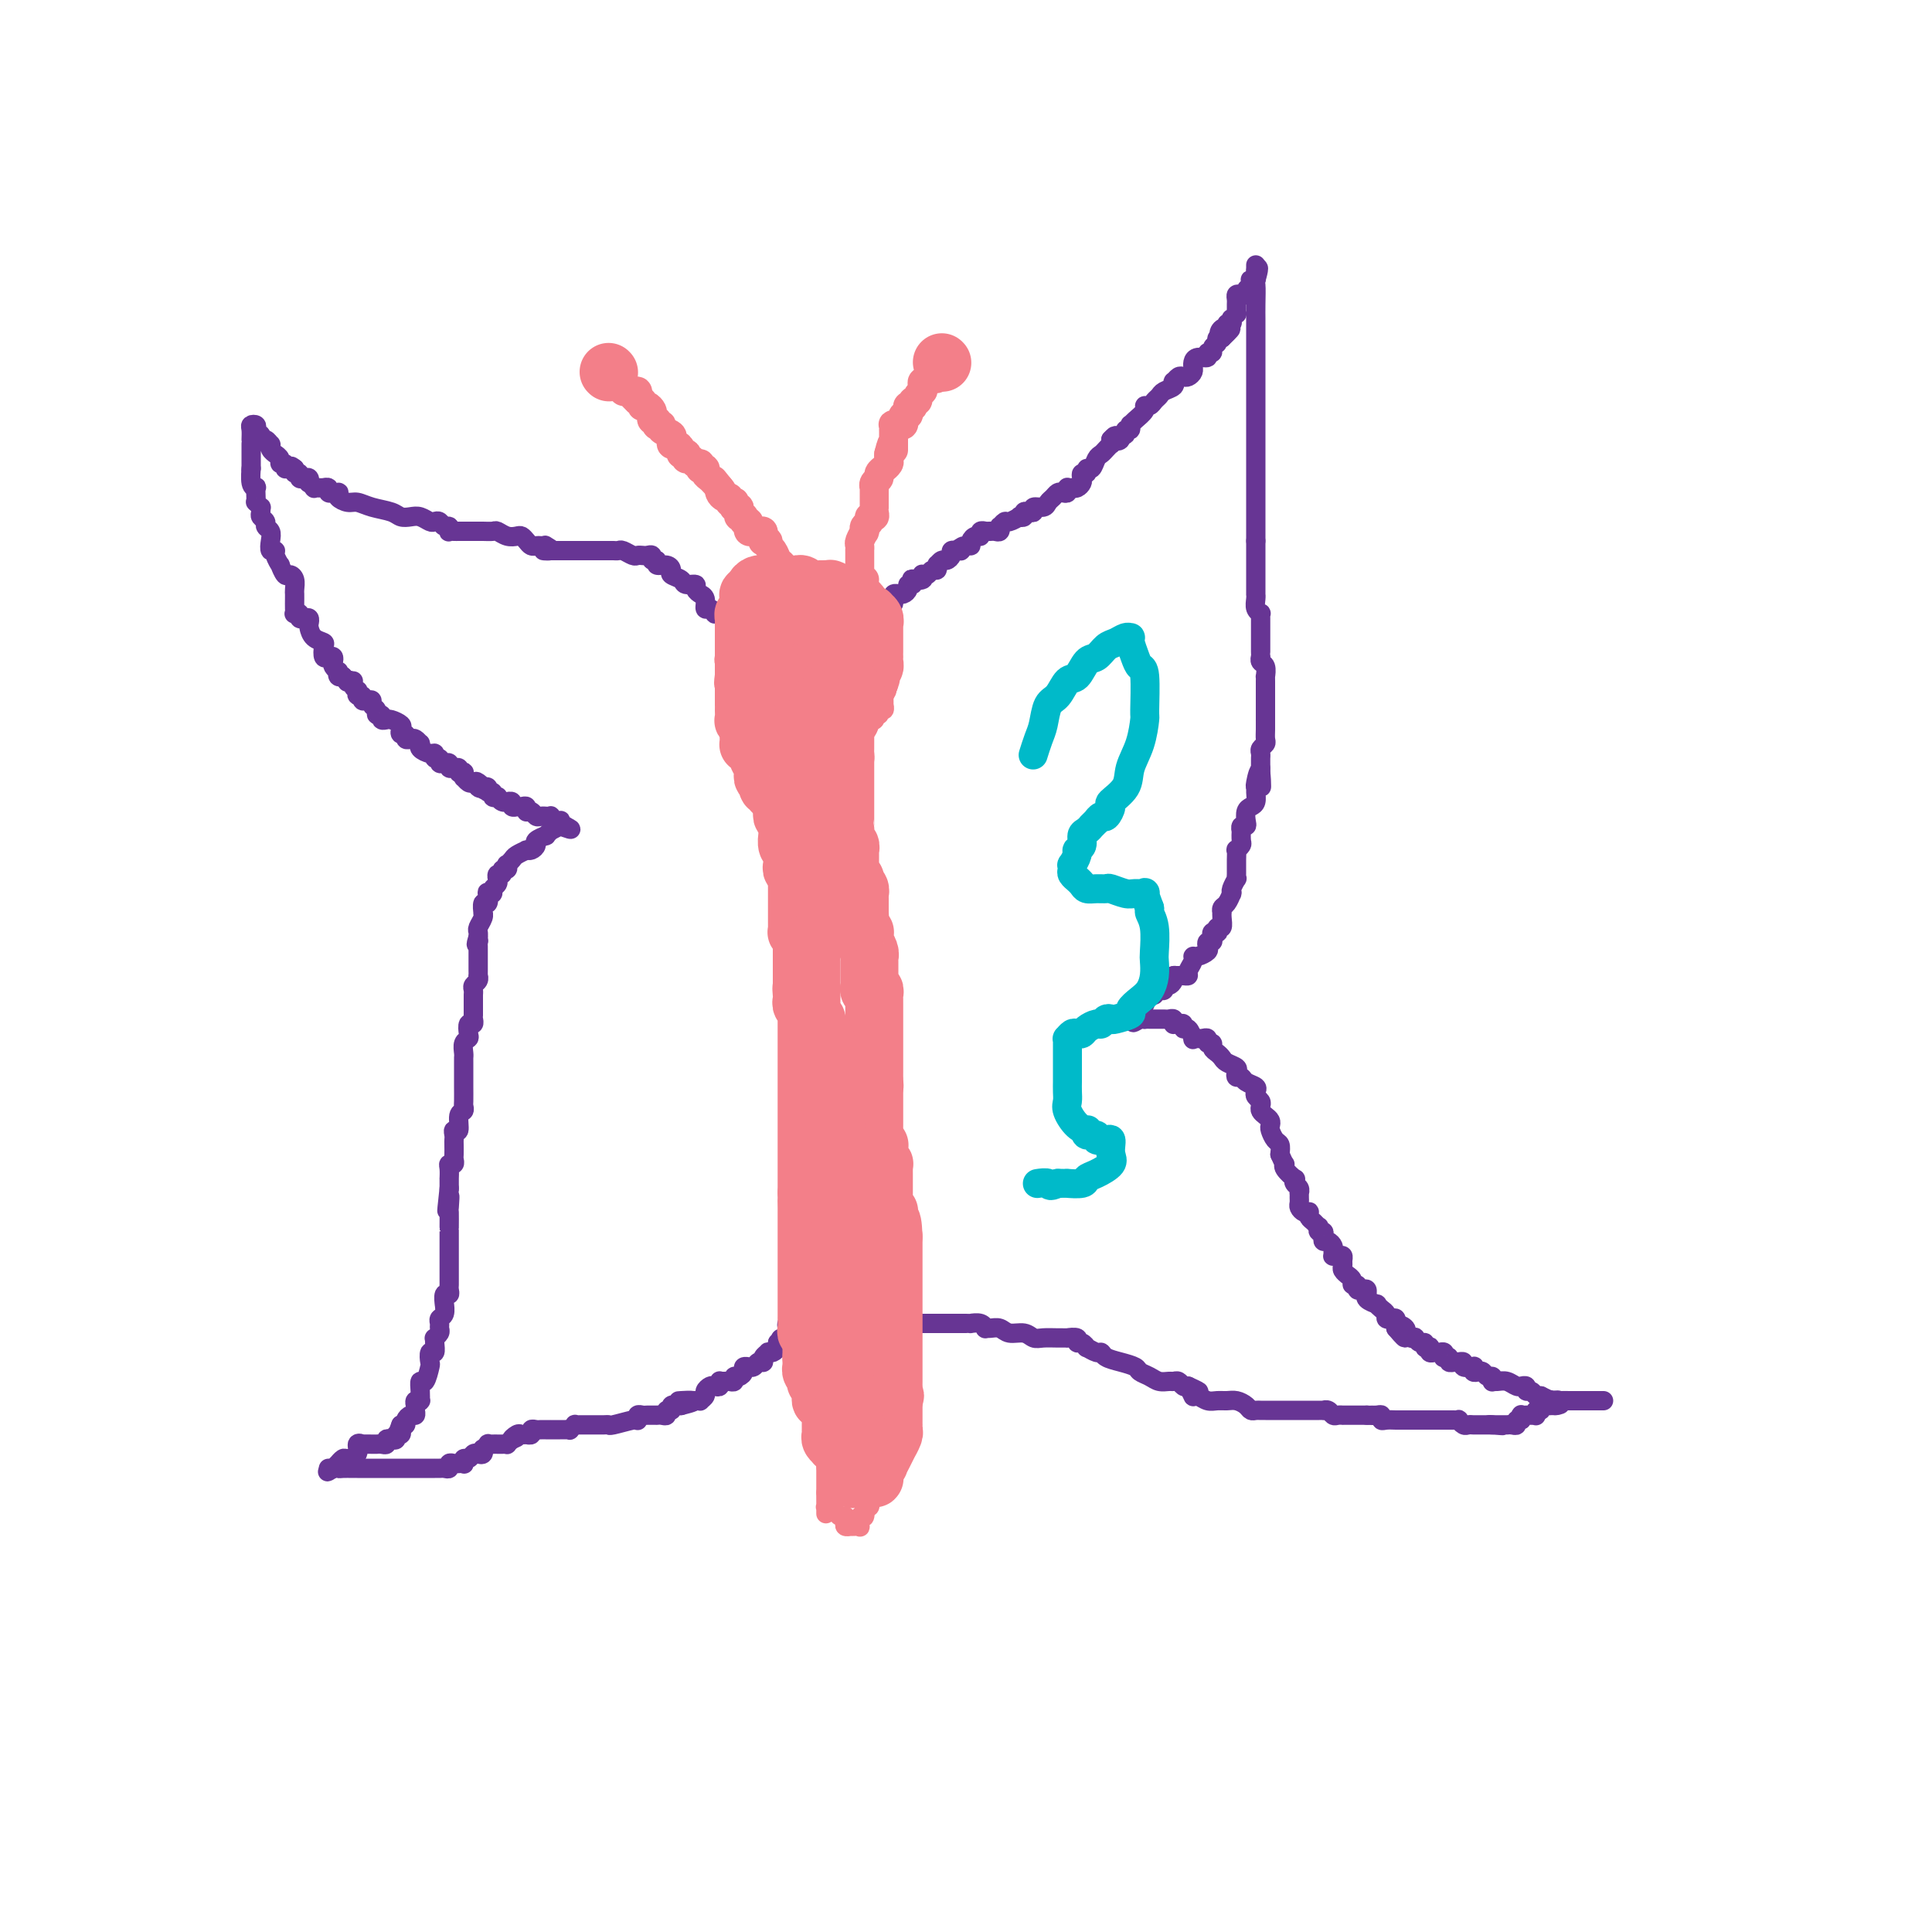 <svg viewBox='0 0 400 400' version='1.1' xmlns='http://www.w3.org/2000/svg' xmlns:xlink='http://www.w3.org/1999/xlink'><g fill='none' stroke='#F37F89' stroke-width='4' stroke-linecap='round' stroke-linejoin='round'><path d='M150,134c0.000,0.000 0.000,1.000 0,1'/><path d='M150,135c0.001,0.377 0.004,0.818 0,1c-0.004,0.182 -0.015,0.104 0,0c0.015,-0.104 0.057,-0.235 0,0c-0.057,0.235 -0.212,0.837 0,1c0.212,0.163 0.793,-0.114 1,0c0.207,0.114 0.041,0.618 0,1c-0.041,0.382 0.041,0.642 0,1c-0.041,0.358 -0.207,0.814 0,1c0.207,0.186 0.786,0.103 1,0c0.214,-0.103 0.061,-0.224 0,0c-0.061,0.224 -0.030,0.795 0,1c0.030,0.205 0.061,0.044 0,0c-0.061,-0.044 -0.212,0.029 0,0c0.212,-0.029 0.788,-0.162 1,0c0.212,0.162 0.061,0.618 0,1c-0.061,0.382 -0.030,0.691 0,1'/><path d='M153,143c0.692,1.233 0.921,0.315 1,0c0.079,-0.315 0.007,-0.028 0,0c-0.007,0.028 0.051,-0.203 0,0c-0.051,0.203 -0.211,0.839 0,1c0.211,0.161 0.792,-0.154 1,0c0.208,0.154 0.045,0.777 0,1c-0.045,0.223 0.030,0.046 0,0c-0.030,-0.046 -0.166,0.039 0,0c0.166,-0.039 0.633,-0.203 1,0c0.367,0.203 0.634,0.773 1,1c0.366,0.227 0.830,0.112 1,0c0.170,-0.112 0.045,-0.222 0,0c-0.045,0.222 -0.009,0.777 0,1c0.009,0.223 -0.009,0.116 0,0c0.009,-0.116 0.044,-0.241 0,0c-0.044,0.241 -0.166,0.848 0,1c0.166,0.152 0.622,-0.151 1,0c0.378,0.151 0.680,0.758 1,1c0.320,0.242 0.660,0.121 1,0'/><path d='M161,149c1.480,0.885 1.180,0.097 1,0c-0.180,-0.097 -0.242,0.496 0,1c0.242,0.504 0.787,0.919 1,1c0.213,0.081 0.096,-0.171 0,0c-0.096,0.171 -0.169,0.764 0,1c0.169,0.236 0.580,0.116 1,0c0.420,-0.116 0.847,-0.227 1,0c0.153,0.227 0.031,0.793 0,1c-0.031,0.207 0.029,0.055 0,0c-0.029,-0.055 -0.147,-0.015 0,0c0.147,0.015 0.561,0.004 1,0c0.439,-0.004 0.905,-0.001 1,0c0.095,0.001 -0.182,0.000 0,0c0.182,-0.000 0.822,-0.000 1,0c0.178,0.000 -0.106,0.000 0,0c0.106,-0.000 0.603,-0.000 1,0c0.397,0.000 0.694,0.000 1,0c0.306,-0.000 0.621,-0.000 1,0c0.379,0.000 0.823,0.000 1,0c0.177,-0.000 0.089,-0.000 0,0c-0.089,0.000 -0.178,0.000 0,0c0.178,-0.000 0.625,-0.000 1,0c0.375,0.000 0.679,0.000 1,0c0.321,-0.000 0.661,-0.000 1,0'/><path d='M175,153c1.487,0.000 0.205,0.001 0,0c-0.205,-0.001 0.667,-0.003 1,0c0.333,0.003 0.128,0.011 0,0c-0.128,-0.011 -0.178,-0.040 0,0c0.178,0.040 0.583,0.151 1,0c0.417,-0.151 0.847,-0.562 1,-1c0.153,-0.438 0.031,-0.901 0,-1c-0.031,-0.099 0.029,0.166 0,0c-0.029,-0.166 -0.148,-0.762 0,-1c0.148,-0.238 0.561,-0.117 1,0c0.439,0.117 0.902,0.228 1,0c0.098,-0.228 -0.171,-0.797 0,-1c0.171,-0.203 0.782,-0.039 1,0c0.218,0.039 0.043,-0.046 0,0c-0.043,0.046 0.045,0.224 0,0c-0.045,-0.224 -0.222,-0.849 0,-1c0.222,-0.151 0.844,0.171 1,0c0.156,-0.171 -0.154,-0.834 0,-1c0.154,-0.166 0.773,0.167 1,0c0.227,-0.167 0.061,-0.832 0,-1c-0.061,-0.168 -0.016,0.161 0,0c0.016,-0.161 0.004,-0.813 0,-1c-0.004,-0.187 -0.001,0.089 0,0c0.001,-0.089 0.001,-0.545 0,-1'/><path d='M183,144c1.238,-1.630 0.332,-1.207 0,-1c-0.332,0.207 -0.089,0.196 0,0c0.089,-0.196 0.024,-0.577 0,-1c-0.024,-0.423 -0.006,-0.887 0,-1c0.006,-0.113 0.002,0.124 0,0c-0.002,-0.124 -0.000,-0.608 0,-1c0.000,-0.392 0.000,-0.691 0,-1c-0.000,-0.309 -0.000,-0.628 0,-1c0.000,-0.372 0.000,-0.797 0,-1c-0.000,-0.203 -0.000,-0.183 0,-1c0.000,-0.817 0.000,-2.470 0,-3c-0.000,-0.530 -0.000,0.064 0,0c0.000,-0.064 0.000,-0.787 0,-1c-0.000,-0.213 -0.000,0.083 0,0c0.000,-0.083 0.000,-0.547 0,-1c-0.000,-0.453 -0.000,-0.896 0,-1c0.000,-0.104 0.001,0.130 0,0c-0.001,-0.130 -0.004,-0.624 0,-1c0.004,-0.376 0.015,-0.636 0,-1c-0.015,-0.364 -0.056,-0.834 0,-1c0.056,-0.166 0.207,-0.029 0,0c-0.207,0.029 -0.774,-0.048 -1,0c-0.226,0.048 -0.113,0.223 0,0c0.113,-0.223 0.226,-0.844 0,-1c-0.226,-0.156 -0.792,0.151 -1,0c-0.208,-0.151 -0.059,-0.762 0,-1c0.059,-0.238 0.027,-0.102 0,0c-0.027,0.102 -0.048,0.172 0,0c0.048,-0.172 0.167,-0.585 0,-1c-0.167,-0.415 -0.619,-0.833 -1,-1c-0.381,-0.167 -0.690,-0.084 -1,0'/><path d='M179,123c-0.857,-0.618 -1.001,-0.165 -1,0c0.001,0.165 0.145,0.040 0,0c-0.145,-0.040 -0.579,0.003 -1,0c-0.421,-0.003 -0.830,-0.053 -1,0c-0.170,0.053 -0.101,0.210 0,0c0.101,-0.210 0.235,-0.788 0,-1c-0.235,-0.212 -0.837,-0.057 -1,0c-0.163,0.057 0.114,0.015 0,0c-0.114,-0.015 -0.618,-0.004 -1,0c-0.382,0.004 -0.642,0.002 -1,0c-0.358,-0.002 -0.813,-0.005 -1,0c-0.187,0.005 -0.106,0.016 0,0c0.106,-0.016 0.235,-0.060 0,0c-0.235,0.060 -0.836,0.222 -1,0c-0.164,-0.222 0.110,-0.829 0,-1c-0.110,-0.171 -0.603,0.094 -1,0c-0.397,-0.094 -0.699,-0.547 -1,-1'/><path d='M169,120c-1.791,-0.464 -1.267,-0.124 -1,0c0.267,0.124 0.278,0.033 0,0c-0.278,-0.033 -0.844,-0.009 -1,0c-0.156,0.009 0.098,0.002 0,0c-0.098,-0.002 -0.547,-0.001 -1,0c-0.453,0.001 -0.910,0.000 -1,0c-0.090,-0.000 0.187,-0.000 0,0c-0.187,0.000 -0.839,0.000 -1,0c-0.161,-0.000 0.168,-0.000 0,0c-0.168,0.000 -0.833,0.000 -1,0c-0.167,-0.000 0.162,-0.000 0,0c-0.162,0.000 -0.817,0.000 -1,0c-0.183,-0.000 0.105,-0.000 0,0c-0.105,0.000 -0.603,0.000 -1,0c-0.397,-0.000 -0.694,-0.000 -1,0c-0.306,0.000 -0.621,0.000 -1,0c-0.379,-0.000 -0.824,-0.000 -1,0c-0.176,0.000 -0.085,0.000 0,0c0.085,-0.000 0.163,-0.001 0,0c-0.163,0.001 -0.566,0.003 -1,0c-0.434,-0.003 -0.900,-0.011 -1,0c-0.100,0.011 0.165,0.041 0,0c-0.165,-0.041 -0.762,-0.155 -1,0c-0.238,0.155 -0.119,0.577 0,1'/><path d='M155,121c-2.167,0.321 -0.584,0.624 0,1c0.584,0.376 0.171,0.825 0,1c-0.171,0.175 -0.098,0.075 0,0c0.098,-0.075 0.222,-0.125 0,0c-0.222,0.125 -0.791,0.426 -1,1c-0.209,0.574 -0.060,1.422 0,2c0.060,0.578 0.030,0.886 0,1c-0.030,0.114 -0.061,0.034 0,0c0.061,-0.034 0.212,-0.020 0,0c-0.212,0.020 -0.788,0.048 -1,0c-0.212,-0.048 -0.061,-0.171 0,0c0.061,0.171 0.030,0.634 0,1c-0.030,0.366 -0.061,0.633 0,1c0.061,0.367 0.212,0.833 0,1c-0.212,0.167 -0.789,0.035 -1,0c-0.211,-0.035 -0.057,0.028 0,0c0.057,-0.028 0.016,-0.147 0,0c-0.016,0.147 -0.008,0.562 0,1c0.008,0.438 0.016,0.901 0,1c-0.016,0.099 -0.057,-0.167 0,0c0.057,0.167 0.211,0.765 0,1c-0.211,0.235 -0.789,0.105 -1,0c-0.211,-0.105 -0.057,-0.186 0,0c0.057,0.186 0.015,0.637 0,1c-0.015,0.363 -0.004,0.636 0,1c0.004,0.364 0.001,0.819 0,1c-0.001,0.181 -0.000,0.090 0,0c0.000,-0.090 0.000,-0.178 0,0c-0.000,0.178 -0.000,0.622 0,1c0.000,0.378 0.000,0.689 0,1c-0.000,0.311 -0.000,0.622 0,1c0.000,0.378 0.000,0.822 0,1c-0.000,0.178 -0.000,0.089 0,0'/><path d='M151,140c-0.619,3.177 -0.166,1.621 0,1c0.166,-0.621 0.043,-0.306 0,0c-0.043,0.306 -0.008,0.603 0,1c0.008,0.397 -0.012,0.895 0,1c0.012,0.105 0.056,-0.183 0,0c-0.056,0.183 -0.212,0.838 0,1c0.212,0.162 0.792,-0.168 1,0c0.208,0.168 0.046,0.833 0,1c-0.046,0.167 0.026,-0.163 0,0c-0.026,0.163 -0.150,0.818 0,1c0.150,0.182 0.575,-0.109 1,0c0.425,0.109 0.850,0.618 1,1c0.150,0.382 0.026,0.639 0,1c-0.026,0.361 0.046,0.828 0,1c-0.046,0.172 -0.209,0.050 0,0c0.209,-0.050 0.791,-0.027 1,0c0.209,0.027 0.046,0.059 0,0c-0.046,-0.059 0.025,-0.208 0,0c-0.025,0.208 -0.147,0.773 0,1c0.147,0.227 0.561,0.118 1,0c0.439,-0.118 0.902,-0.243 1,0c0.098,0.243 -0.170,0.853 0,1c0.170,0.147 0.778,-0.171 1,0c0.222,0.171 0.060,0.829 0,1c-0.060,0.171 -0.016,-0.146 0,0c0.016,0.146 0.005,0.756 0,1c-0.005,0.244 -0.002,0.122 0,0'/><path d='M158,153c1.246,2.011 0.860,0.539 1,0c0.140,-0.539 0.807,-0.145 1,0c0.193,0.145 -0.088,0.043 0,0c0.088,-0.043 0.545,-0.026 1,0c0.455,0.026 0.909,0.059 1,0c0.091,-0.059 -0.182,-0.212 0,0c0.182,0.212 0.819,0.789 1,1c0.181,0.211 -0.092,0.057 0,0c0.092,-0.057 0.551,-0.015 1,0c0.449,0.015 0.890,0.004 1,0c0.110,-0.004 -0.110,-0.001 0,0c0.110,0.001 0.551,0.000 1,0c0.449,-0.000 0.908,-0.000 1,0c0.092,0.000 -0.183,0.000 0,0c0.183,-0.000 0.822,0.000 1,0c0.178,-0.000 -0.106,-0.000 0,0c0.106,0.000 0.603,0.001 1,0c0.397,-0.001 0.694,-0.004 1,0c0.306,0.004 0.621,0.015 1,0c0.379,-0.015 0.824,-0.057 1,0c0.176,0.057 0.085,0.211 0,0c-0.085,-0.211 -0.163,-0.788 0,-1c0.163,-0.212 0.565,-0.061 1,0c0.435,0.061 0.901,0.031 1,0c0.099,-0.031 -0.170,-0.065 0,0c0.170,0.065 0.780,0.227 1,0c0.220,-0.227 0.049,-0.844 0,-1c-0.049,-0.156 0.025,0.150 0,0c-0.025,-0.150 -0.150,-0.757 0,-1c0.150,-0.243 0.575,-0.121 1,0'/><path d='M176,151c2.802,-0.476 0.807,-0.668 0,-1c-0.807,-0.332 -0.426,-0.806 0,-1c0.426,-0.194 0.899,-0.107 1,0c0.101,0.107 -0.169,0.235 0,0c0.169,-0.235 0.776,-0.834 1,-1c0.224,-0.166 0.064,0.100 0,0c-0.064,-0.100 -0.031,-0.566 0,-1c0.031,-0.434 0.060,-0.834 0,-1c-0.060,-0.166 -0.208,-0.096 0,0c0.208,0.096 0.774,0.219 1,0c0.226,-0.219 0.113,-0.781 0,-1c-0.113,-0.219 -0.226,-0.097 0,0c0.226,0.097 0.793,0.167 1,0c0.207,-0.167 0.056,-0.571 0,-1c-0.056,-0.429 -0.015,-0.885 0,-1c0.015,-0.115 0.004,0.109 0,0c-0.004,-0.109 -0.001,-0.550 0,-1c0.001,-0.450 0.000,-0.908 0,-1c-0.000,-0.092 -0.000,0.183 0,0c0.000,-0.183 -0.000,-0.822 0,-1c0.000,-0.178 0.000,0.106 0,0c-0.000,-0.106 -0.000,-0.603 0,-1c0.000,-0.397 0.001,-0.694 0,-1c-0.001,-0.306 -0.004,-0.621 0,-1c0.004,-0.379 0.015,-0.823 0,-1c-0.015,-0.177 -0.057,-0.089 0,0c0.057,0.089 0.211,0.178 0,0c-0.211,-0.178 -0.788,-0.625 -1,-1c-0.212,-0.375 -0.061,-0.679 0,-1c0.061,-0.321 0.030,-0.661 0,-1'/><path d='M179,133c0.525,-2.801 0.337,-0.802 0,0c-0.337,0.802 -0.823,0.408 -1,0c-0.177,-0.408 -0.047,-0.831 0,-1c0.047,-0.169 0.009,-0.084 0,0c-0.009,0.084 0.012,0.167 0,0c-0.012,-0.167 -0.056,-0.584 0,-1c0.056,-0.416 0.212,-0.832 0,-1c-0.212,-0.168 -0.793,-0.087 -1,0c-0.207,0.087 -0.041,0.182 0,0c0.041,-0.182 -0.041,-0.640 0,-1c0.041,-0.360 0.207,-0.621 0,-1c-0.207,-0.379 -0.786,-0.876 -1,-1c-0.214,-0.124 -0.061,0.126 0,0c0.061,-0.126 0.031,-0.626 0,-1c-0.031,-0.374 -0.061,-0.622 0,-1c0.061,-0.378 0.214,-0.886 0,-1c-0.214,-0.114 -0.793,0.166 -1,0c-0.207,-0.166 -0.041,-0.776 0,-1c0.041,-0.224 -0.044,-0.060 0,0c0.044,0.060 0.218,0.017 0,0c-0.218,-0.017 -0.829,-0.008 -1,0c-0.171,0.008 0.097,0.016 0,0c-0.097,-0.016 -0.561,-0.057 -1,0c-0.439,0.057 -0.854,0.212 -1,0c-0.146,-0.212 -0.024,-0.793 0,-1c0.024,-0.207 -0.049,-0.041 0,0c0.049,0.041 0.221,-0.041 0,0c-0.221,0.041 -0.834,0.207 -1,0c-0.166,-0.207 0.114,-0.788 0,-1c-0.114,-0.212 -0.622,-0.057 -1,0c-0.378,0.057 -0.627,0.015 -1,0c-0.373,-0.015 -0.870,-0.004 -1,0c-0.130,0.004 0.106,0.001 0,0c-0.106,-0.001 -0.553,-0.001 -1,0'/><path d='M167,121c-1.349,-0.464 -0.220,-0.124 0,0c0.220,0.124 -0.467,0.033 -1,0c-0.533,-0.033 -0.912,-0.009 -1,0c-0.088,0.009 0.116,0.002 0,0c-0.116,-0.002 -0.552,-0.001 -1,0c-0.448,0.001 -0.908,0.000 -1,0c-0.092,-0.000 0.182,-0.000 0,0c-0.182,0.000 -0.822,0.000 -1,0c-0.178,-0.000 0.106,-0.000 0,0c-0.106,0.000 -0.603,0.000 -1,0c-0.397,-0.000 -0.693,-0.001 -1,0c-0.307,0.001 -0.625,0.004 -1,0c-0.375,-0.004 -0.808,-0.015 -1,0c-0.192,0.015 -0.142,0.056 0,0c0.142,-0.056 0.378,-0.207 0,0c-0.378,0.207 -1.369,0.774 -2,1c-0.631,0.226 -0.901,0.112 -1,0c-0.099,-0.112 -0.027,-0.223 0,0c0.027,0.223 0.008,0.778 0,1c-0.008,0.222 -0.004,0.111 0,0'/><path d='M155,123c-1.791,0.262 -0.270,-0.084 0,0c0.270,0.084 -0.713,0.597 -1,1c-0.287,0.403 0.120,0.697 0,1c-0.120,0.303 -0.768,0.616 -1,1c-0.232,0.384 -0.048,0.838 0,1c0.048,0.162 -0.040,0.032 0,0c0.040,-0.032 0.207,0.034 0,0c-0.207,-0.034 -0.788,-0.168 -1,0c-0.212,0.168 -0.056,0.638 0,1c0.056,0.362 0.011,0.618 0,1c-0.011,0.382 0.011,0.891 0,1c-0.011,0.109 -0.056,-0.182 0,0c0.056,0.182 0.211,0.837 0,1c-0.211,0.163 -0.789,-0.167 -1,0c-0.211,0.167 -0.057,0.833 0,1c0.057,0.167 0.015,-0.163 0,0c-0.015,0.163 -0.004,0.818 0,1c0.004,0.182 0.001,-0.110 0,0c-0.001,0.110 -0.000,0.621 0,1c0.000,0.379 0.000,0.626 0,1c-0.000,0.374 -0.000,0.873 0,1c0.000,0.127 0.000,-0.120 0,0c-0.000,0.120 -0.000,0.605 0,1c0.000,0.395 0.000,0.698 0,1c-0.000,0.302 -0.001,0.601 0,1c0.001,0.399 0.004,0.898 0,1c-0.004,0.102 -0.015,-0.194 0,0c0.015,0.194 0.057,0.879 0,1c-0.057,0.121 -0.212,-0.323 0,0c0.212,0.323 0.793,1.411 1,2c0.207,0.589 0.041,0.679 0,1c-0.041,0.321 0.041,0.873 0,1c-0.041,0.127 -0.207,-0.172 0,0c0.207,0.172 0.786,0.816 1,1c0.214,0.184 0.061,-0.090 0,0c-0.061,0.090 -0.031,0.545 0,1'/><path d='M153,147c0.250,2.543 -0.125,1.399 0,1c0.125,-0.399 0.751,-0.055 1,0c0.249,0.055 0.119,-0.179 0,0c-0.119,0.179 -0.229,0.770 0,1c0.229,0.230 0.797,0.099 1,0c0.203,-0.099 0.040,-0.167 0,0c-0.040,0.167 0.041,0.570 0,1c-0.041,0.430 -0.204,0.886 0,1c0.204,0.114 0.777,-0.113 1,0c0.223,0.113 0.098,0.566 0,1c-0.098,0.434 -0.170,0.847 0,1c0.170,0.153 0.581,0.045 1,0c0.419,-0.045 0.844,-0.026 1,0c0.156,0.026 0.041,0.060 0,0c-0.041,-0.060 -0.008,-0.212 0,0c0.008,0.212 -0.009,0.789 0,1c0.009,0.211 0.044,0.056 0,0c-0.044,-0.056 -0.166,-0.015 0,0c0.166,0.015 0.619,0.003 1,0c0.381,-0.003 0.689,0.003 1,0c0.311,-0.003 0.623,-0.015 1,0c0.377,0.015 0.818,0.057 1,0c0.182,-0.057 0.104,-0.212 0,0c-0.104,0.212 -0.234,0.793 0,1c0.234,0.207 0.833,0.041 1,0c0.167,-0.041 -0.096,0.041 0,0c0.096,-0.041 0.552,-0.207 1,0c0.448,0.207 0.890,0.786 1,1c0.110,0.214 -0.111,0.061 0,0c0.111,-0.061 0.556,-0.031 1,0'/><path d='M166,156c1.481,0.309 1.183,0.083 1,0c-0.183,-0.083 -0.253,-0.021 0,0c0.253,0.021 0.828,0.003 1,0c0.172,-0.003 -0.060,0.010 0,0c0.060,-0.010 0.411,-0.041 1,0c0.589,0.041 1.414,0.156 2,0c0.586,-0.156 0.931,-0.581 1,-1c0.069,-0.419 -0.139,-0.830 0,-1c0.139,-0.170 0.626,-0.098 1,0c0.374,0.098 0.636,0.222 1,0c0.364,-0.222 0.829,-0.791 1,-1c0.171,-0.209 0.049,-0.060 0,0c-0.049,0.060 -0.024,0.030 0,0'/><path d='M165,154c-0.415,-0.083 -0.829,-0.167 -1,0c-0.171,0.167 -0.098,0.583 0,1c0.098,0.417 0.223,0.834 0,1c-0.223,0.166 -0.792,0.082 -1,0c-0.208,-0.082 -0.056,-0.162 0,0c0.056,0.162 0.015,0.565 0,1c-0.015,0.435 -0.004,0.900 0,1c0.004,0.100 0.002,-0.166 0,0c-0.002,0.166 -0.004,0.766 0,1c0.004,0.234 0.015,0.104 0,0c-0.015,-0.104 -0.057,-0.182 0,0c0.057,0.182 0.211,0.623 0,1c-0.211,0.377 -0.789,0.689 -1,1c-0.211,0.311 -0.057,0.622 0,1c0.057,0.378 0.015,0.822 0,1c-0.015,0.178 -0.004,0.089 0,0c0.004,-0.089 0.001,-0.178 0,0c-0.001,0.178 -0.000,0.622 0,1c0.000,0.378 0.000,0.689 0,1'/><path d='M162,165c-0.464,1.947 -0.124,1.313 0,1c0.124,-0.313 0.033,-0.305 0,0c-0.033,0.305 -0.009,0.909 0,1c0.009,0.091 0.002,-0.330 0,0c-0.002,0.330 -0.001,1.411 0,2c0.001,0.589 0.000,0.686 0,1c-0.000,0.314 -0.000,0.843 0,1c0.000,0.157 0.000,-0.059 0,0c-0.000,0.059 -0.000,0.394 0,1c0.000,0.606 0.000,1.482 0,2c-0.000,0.518 -0.000,0.676 0,1c0.000,0.324 0.000,0.813 0,1c-0.000,0.187 -0.000,0.074 0,0c0.000,-0.074 0.000,-0.107 0,0c-0.000,0.107 -0.000,0.354 0,1c0.000,0.646 0.000,1.692 0,2c-0.000,0.308 0.000,-0.124 0,0c-0.000,0.124 -0.000,0.802 0,1c0.000,0.198 0.000,-0.084 0,0c-0.000,0.084 -0.000,0.532 0,1c0.000,0.468 0.000,0.954 0,1c-0.000,0.046 -0.000,-0.347 0,0c0.000,0.347 0.000,1.436 0,2c-0.000,0.564 -0.000,0.603 0,1c0.000,0.397 0.000,1.153 0,2c-0.000,0.847 -0.000,1.787 0,2c0.000,0.213 0.000,-0.299 0,0c-0.000,0.299 -0.001,1.408 0,2c0.001,0.592 0.004,0.665 0,1c-0.004,0.335 -0.015,0.930 0,1c0.015,0.070 0.057,-0.385 0,0c-0.057,0.385 -0.211,1.610 0,2c0.211,0.390 0.789,-0.054 1,0c0.211,0.054 0.057,0.606 0,1c-0.057,0.394 -0.015,0.630 0,1c0.015,0.370 0.004,0.872 0,1c-0.004,0.128 -0.002,-0.120 0,0c0.002,0.120 0.003,0.606 0,1c-0.003,0.394 -0.011,0.696 0,1c0.011,0.304 0.041,0.611 0,1c-0.041,0.389 -0.155,0.859 0,1c0.155,0.141 0.577,-0.048 1,0c0.423,0.048 0.845,0.332 1,1c0.155,0.668 0.042,1.718 0,2c-0.042,0.282 -0.012,-0.205 0,0c0.012,0.205 0.006,1.103 0,2'/><path d='M165,207c0.403,6.753 -0.089,2.637 0,1c0.089,-1.637 0.760,-0.794 1,0c0.240,0.794 0.050,1.540 0,2c-0.050,0.460 0.039,0.635 0,1c-0.039,0.365 -0.207,0.921 0,1c0.207,0.079 0.787,-0.319 1,0c0.213,0.319 0.057,1.355 0,2c-0.057,0.645 -0.015,0.899 0,1c0.015,0.101 0.004,0.050 0,0c-0.004,-0.050 -0.002,-0.098 0,0c0.002,0.098 0.004,0.342 0,1c-0.004,0.658 -0.015,1.731 0,2c0.015,0.269 0.057,-0.265 0,0c-0.057,0.265 -0.211,1.328 0,2c0.211,0.672 0.789,0.954 1,1c0.211,0.046 0.057,-0.145 0,0c-0.057,0.145 -0.015,0.627 0,1c0.015,0.373 0.004,0.639 0,1c-0.004,0.361 -0.001,0.818 0,1c0.001,0.182 0.000,0.090 0,0c-0.000,-0.090 -0.000,-0.178 0,0c0.000,0.178 0.000,0.621 0,1c-0.000,0.379 -0.000,0.694 0,1c0.000,0.306 0.000,0.603 0,1c-0.000,0.397 -0.000,0.894 0,1c0.000,0.106 0.000,-0.178 0,0c-0.000,0.178 -0.000,0.817 0,1c0.000,0.183 0.000,-0.092 0,0c-0.000,0.092 -0.000,0.549 0,1c0.000,0.451 0.000,0.896 0,1c-0.000,0.104 -0.000,-0.131 0,0c0.000,0.131 0.000,0.630 0,1c-0.000,0.370 -0.000,0.611 0,1c0.000,0.389 0.000,0.925 0,1c-0.000,0.075 -0.000,-0.313 0,0c0.000,0.313 0.000,1.326 0,2c-0.000,0.674 -0.001,1.008 0,1c0.001,-0.008 0.004,-0.357 0,0c-0.004,0.357 -0.015,1.419 0,2c0.015,0.581 0.057,0.680 0,1c-0.057,0.320 -0.211,0.859 0,1c0.211,0.141 0.788,-0.117 1,0c0.212,0.117 0.061,0.609 0,1c-0.061,0.391 -0.030,0.682 0,1c0.030,0.318 0.061,0.663 0,1c-0.061,0.337 -0.214,0.666 0,1c0.214,0.334 0.793,0.671 1,1c0.207,0.329 0.041,0.648 0,1c-0.041,0.352 0.041,0.737 0,1c-0.041,0.263 -0.207,0.404 0,1c0.207,0.596 0.788,1.646 1,2c0.212,0.354 0.057,0.010 0,0c-0.057,-0.010 -0.015,0.312 0,1c0.015,0.688 0.004,1.741 0,2c-0.004,0.259 -0.001,-0.276 0,0c0.001,0.276 0.000,1.365 0,2c-0.000,0.635 -0.000,0.818 0,1'/><path d='M171,257c0.928,7.709 0.249,1.981 0,0c-0.249,-1.981 -0.067,-0.216 0,1c0.067,1.216 0.018,1.883 0,2c-0.018,0.117 -0.006,-0.316 0,0c0.006,0.316 0.005,1.380 0,2c-0.005,0.620 -0.016,0.797 0,1c0.016,0.203 0.057,0.431 0,1c-0.057,0.569 -0.211,1.480 0,2c0.211,0.520 0.789,0.650 1,1c0.211,0.350 0.057,0.919 0,1c-0.057,0.081 -0.015,-0.328 0,0c0.015,0.328 0.004,1.393 0,2c-0.004,0.607 -0.001,0.757 0,1c0.001,0.243 0.000,0.581 0,1c-0.000,0.419 -0.000,0.921 0,1c0.000,0.079 0.000,-0.264 0,0c-0.000,0.264 -0.000,1.135 0,2c0.000,0.865 0.000,1.723 0,2c-0.000,0.277 -0.000,-0.028 0,0c0.000,0.028 0.000,0.390 0,1c-0.000,0.610 0.000,1.468 0,2c-0.000,0.532 -0.000,0.737 0,1c0.000,0.263 0.000,0.582 0,1c-0.000,0.418 -0.000,0.933 0,1c0.000,0.067 0.000,-0.315 0,0c-0.000,0.315 -0.000,1.327 0,2c0.000,0.673 0.000,1.005 0,1c-0.000,-0.005 -0.000,-0.348 0,0c0.000,0.348 0.001,1.389 0,2c-0.001,0.611 -0.004,0.794 0,1c0.004,0.206 0.015,0.436 0,1c-0.015,0.564 -0.057,1.461 0,2c0.057,0.539 0.211,0.721 0,1c-0.211,0.279 -0.789,0.657 -1,1c-0.211,0.343 -0.057,0.653 0,1c0.057,0.347 0.015,0.732 0,1c-0.015,0.268 -0.004,0.418 0,1c0.004,0.582 0.001,1.595 0,2c-0.001,0.405 -0.000,0.203 0,0c0.000,-0.203 0.000,-0.407 0,0c-0.000,0.407 -0.000,1.423 0,2c0.000,0.577 0.000,0.714 0,1c-0.000,0.286 -0.000,0.720 0,1c0.000,0.280 0.000,0.405 0,1c-0.000,0.595 -0.000,1.661 0,2c0.000,0.339 0.000,-0.049 0,0c-0.000,0.049 -0.000,0.535 0,1c0.000,0.465 0.000,0.908 0,1c-0.000,0.092 -0.000,-0.168 0,0c0.000,0.168 0.000,0.762 0,1c-0.000,0.238 -0.000,0.119 0,0'/><path d='M171,309c0.001,8.226 0.004,2.793 0,1c-0.004,-1.793 -0.015,0.056 0,1c0.015,0.944 0.056,0.984 0,1c-0.056,0.016 -0.208,0.007 0,0c0.208,-0.007 0.776,-0.012 1,0c0.224,0.012 0.102,0.042 0,0c-0.102,-0.042 -0.185,-0.156 0,0c0.185,0.156 0.638,0.580 1,1c0.362,0.420 0.632,0.834 1,1c0.368,0.166 0.835,0.083 1,0c0.165,-0.083 0.029,-0.166 0,0c-0.029,0.166 0.047,0.580 0,1c-0.047,0.420 -0.219,0.844 0,1c0.219,0.156 0.829,0.043 1,0c0.171,-0.043 -0.098,-0.017 0,0c0.098,0.017 0.562,0.025 1,0c0.438,-0.025 0.849,-0.084 1,0c0.151,0.084 0.043,0.310 0,0c-0.043,-0.310 -0.022,-1.155 0,-2'/><path d='M178,314c0.532,-0.189 0.860,0.339 1,0c0.140,-0.339 0.090,-1.544 0,-2c-0.090,-0.456 -0.220,-0.163 0,0c0.220,0.163 0.791,0.197 1,0c0.209,-0.197 0.056,-0.627 0,-1c-0.056,-0.373 -0.015,-0.691 0,-1c0.015,-0.309 0.004,-0.609 0,-1c-0.004,-0.391 -0.001,-0.875 0,-1c0.001,-0.125 0.000,0.107 0,0c-0.000,-0.107 -0.000,-0.555 0,-1c0.000,-0.445 0.000,-0.889 0,-1c-0.000,-0.111 -0.000,0.111 0,0c0.000,-0.111 0.000,-0.553 0,-1c-0.000,-0.447 -0.000,-0.897 0,-1c0.000,-0.103 0.000,0.141 0,0c-0.000,-0.141 -0.000,-0.668 0,-1c0.000,-0.332 0.000,-0.470 0,-1c-0.000,-0.530 -0.001,-1.453 0,-2c0.001,-0.547 0.004,-0.720 0,-1c-0.004,-0.280 -0.015,-0.667 0,-1c0.015,-0.333 0.057,-0.610 0,-1c-0.057,-0.390 -0.211,-0.892 0,-1c0.211,-0.108 0.789,0.178 1,0c0.211,-0.178 0.056,-0.820 0,-1c-0.056,-0.180 -0.011,0.102 0,0c0.011,-0.102 -0.011,-0.587 0,-1c0.011,-0.413 0.054,-0.755 0,-1c-0.054,-0.245 -0.207,-0.394 0,-1c0.207,-0.606 0.774,-1.668 1,-2c0.226,-0.332 0.112,0.065 0,0c-0.112,-0.065 -0.222,-0.592 0,-1c0.222,-0.408 0.777,-0.698 1,-1c0.223,-0.302 0.115,-0.617 0,-1c-0.115,-0.383 -0.237,-0.835 0,-1c0.237,-0.165 0.833,-0.045 1,0c0.167,0.045 -0.095,0.013 0,0c0.095,-0.013 0.548,-0.006 1,0'/><path d='M185,286c1.083,-4.719 0.290,-2.518 0,-2c-0.290,0.518 -0.078,-0.649 0,-1c0.078,-0.351 0.021,0.112 0,0c-0.021,-0.112 -0.006,-0.800 0,-1c0.006,-0.200 0.001,0.087 0,0c-0.001,-0.087 -0.000,-0.548 0,-1c0.000,-0.452 0.000,-0.895 0,-1c-0.000,-0.105 -0.000,0.129 0,0c0.000,-0.129 0.000,-0.622 0,-1c-0.000,-0.378 -0.000,-0.640 0,-1c0.000,-0.360 0.000,-0.817 0,-1c-0.000,-0.183 -0.000,-0.090 0,0c0.000,0.090 0.000,0.178 0,0c-0.000,-0.178 -0.000,-0.622 0,-1c0.000,-0.378 0.000,-0.692 0,-1c-0.000,-0.308 -0.000,-0.611 0,-1c0.000,-0.389 0.000,-0.864 0,-1c-0.000,-0.136 -0.000,0.066 0,0c0.000,-0.066 0.000,-0.399 0,-1c-0.000,-0.601 -0.000,-1.471 0,-2c0.000,-0.529 0.000,-0.719 0,-1c-0.000,-0.281 -0.000,-0.654 0,-1c0.000,-0.346 0.000,-0.666 0,-1c-0.000,-0.334 -0.000,-0.684 0,-1c0.000,-0.316 0.000,-0.599 0,-1c-0.000,-0.401 -0.000,-0.919 0,-1c0.000,-0.081 0.000,0.277 0,0c-0.000,-0.277 -0.000,-1.187 0,-2c0.000,-0.813 0.000,-1.527 0,-2c-0.000,-0.473 -0.000,-0.704 0,-1c0.000,-0.296 0.000,-0.658 0,-1c-0.000,-0.342 -0.000,-0.664 0,-1c0.000,-0.336 0.000,-0.685 0,-1c-0.000,-0.315 -0.000,-0.597 0,-1c0.000,-0.403 0.000,-0.929 0,-1c-0.000,-0.071 -0.000,0.313 0,0c0.000,-0.313 0.000,-1.321 0,-2c-0.000,-0.679 -0.000,-1.027 0,-1c0.000,0.027 0.001,0.428 0,0c-0.001,-0.428 -0.004,-1.686 0,-2c0.004,-0.314 0.015,0.314 0,0c-0.015,-0.314 -0.057,-1.572 0,-2c0.057,-0.428 0.211,-0.027 0,0c-0.211,0.027 -0.788,-0.322 -1,-1c-0.212,-0.678 -0.061,-1.687 0,-2c0.061,-0.313 0.030,0.071 0,0c-0.030,-0.071 -0.061,-0.596 0,-1c0.061,-0.404 0.212,-0.686 0,-1c-0.212,-0.314 -0.788,-0.662 -1,-1c-0.212,-0.338 -0.061,-0.668 0,-1c0.061,-0.332 0.030,-0.666 0,-1'/><path d='M183,239c-0.326,-7.438 -0.140,-2.532 0,-1c0.140,1.532 0.233,-0.310 0,-1c-0.233,-0.690 -0.794,-0.227 -1,0c-0.206,0.227 -0.059,0.218 0,0c0.059,-0.218 0.030,-0.646 0,-1c-0.030,-0.354 -0.061,-0.634 0,-1c0.061,-0.366 0.212,-0.819 0,-1c-0.212,-0.181 -0.789,-0.089 -1,0c-0.211,0.089 -0.057,0.174 0,0c0.057,-0.174 0.015,-0.606 0,-1c-0.015,-0.394 -0.004,-0.750 0,-1c0.004,-0.250 0.001,-0.396 0,-1c-0.001,-0.604 -0.000,-1.667 0,-2c0.000,-0.333 0.000,0.064 0,0c-0.000,-0.064 -0.000,-0.591 0,-1c0.000,-0.409 -0.000,-0.702 0,-1c0.000,-0.298 0.000,-0.601 0,-1c-0.000,-0.399 -0.000,-0.895 0,-1c0.000,-0.105 0.001,0.180 0,0c-0.001,-0.180 -0.004,-0.827 0,-1c0.004,-0.173 0.015,0.127 0,0c-0.015,-0.127 -0.057,-0.679 0,-1c0.057,-0.321 0.211,-0.409 0,-1c-0.211,-0.591 -0.789,-1.684 -1,-2c-0.211,-0.316 -0.057,0.144 0,0c0.057,-0.144 0.016,-0.894 0,-2c-0.016,-1.106 -0.008,-2.570 0,-3c0.008,-0.430 0.016,0.173 0,0c-0.016,-0.173 -0.057,-1.121 0,-2c0.057,-0.879 0.211,-1.688 0,-2c-0.211,-0.312 -0.789,-0.126 -1,0c-0.211,0.126 -0.057,0.193 0,0c0.057,-0.193 0.015,-0.644 0,-1c-0.015,-0.356 -0.004,-0.616 0,-1c0.004,-0.384 0.001,-0.890 0,-1c-0.001,-0.110 -0.000,0.177 0,0c0.000,-0.177 0.000,-0.817 0,-1c-0.000,-0.183 -0.000,0.092 0,0c0.000,-0.092 0.000,-0.549 0,-1c-0.000,-0.451 -0.000,-0.894 0,-1c0.000,-0.106 0.000,0.126 0,0c-0.000,-0.126 -0.000,-0.611 0,-1c0.000,-0.389 0.000,-0.683 0,-1c-0.000,-0.317 -0.000,-0.659 0,-1'/><path d='M179,202c-0.619,-5.676 -0.166,-1.366 0,0c0.166,1.366 0.046,-0.212 0,-1c-0.046,-0.788 -0.016,-0.785 0,-1c0.016,-0.215 0.018,-0.649 0,-1c-0.018,-0.351 -0.057,-0.620 0,-1c0.057,-0.380 0.212,-0.872 0,-1c-0.212,-0.128 -0.789,0.107 -1,0c-0.211,-0.107 -0.057,-0.554 0,-1c0.057,-0.446 0.015,-0.889 0,-1c-0.015,-0.111 -0.004,0.110 0,0c0.004,-0.110 0.001,-0.550 0,-1c-0.001,-0.450 -0.000,-0.908 0,-1c0.000,-0.092 0.000,0.183 0,0c-0.000,-0.183 -0.000,-0.823 0,-1c0.000,-0.177 0.000,0.110 0,0c-0.000,-0.110 -0.000,-0.617 0,-1c0.000,-0.383 0.000,-0.641 0,-1c-0.000,-0.359 -0.000,-0.817 0,-1c0.000,-0.183 0.000,-0.090 0,0c-0.000,0.090 -0.000,0.178 0,0c0.000,-0.178 0.000,-0.621 0,-1c-0.000,-0.379 -0.000,-0.693 0,-1c0.000,-0.307 0.000,-0.607 0,-1c-0.000,-0.393 -0.000,-0.879 0,-1c0.000,-0.121 0.000,0.122 0,0c-0.000,-0.122 -0.000,-0.610 0,-1c0.000,-0.390 0.000,-0.682 0,-1c-0.000,-0.318 -0.000,-0.663 0,-1c0.000,-0.337 0.000,-0.668 0,-1c-0.000,-0.332 -0.000,-0.667 0,-1c0.000,-0.333 0.000,-0.664 0,-1c0.000,-0.336 -0.000,-0.679 0,-1c0.000,-0.321 0.000,-0.622 0,-1c0.000,-0.378 -0.000,-0.832 0,-1c0.000,-0.168 0.000,-0.048 0,0c0.000,0.048 0.000,0.024 0,0'/><path d='M178,176c-0.381,-4.200 -0.833,-1.699 -1,-1c-0.167,0.699 -0.048,-0.405 0,-1c0.048,-0.595 0.027,-0.680 0,-1c-0.027,-0.320 -0.060,-0.873 0,-1c0.060,-0.127 0.212,0.173 0,0c-0.212,-0.173 -0.789,-0.817 -1,-1c-0.211,-0.183 -0.057,0.097 0,0c0.057,-0.097 0.015,-0.570 0,-1c-0.015,-0.430 -0.004,-0.818 0,-1c0.004,-0.182 0.001,-0.158 0,0c-0.001,0.158 -0.001,0.449 0,0c0.001,-0.449 0.001,-1.640 0,-2c-0.001,-0.360 -0.004,0.111 0,0c0.004,-0.111 0.015,-0.804 0,-1c-0.015,-0.196 -0.057,0.105 0,0c0.057,-0.105 0.211,-0.617 0,-1c-0.211,-0.383 -0.789,-0.638 -1,-1c-0.211,-0.362 -0.057,-0.832 0,-1c0.057,-0.168 0.015,-0.034 0,0c-0.015,0.034 -0.004,-0.032 0,0c0.004,0.032 0.001,0.163 0,0c-0.001,-0.163 -0.000,-0.621 0,-1c0.000,-0.379 0.000,-0.680 0,-1c-0.000,-0.320 -0.000,-0.660 0,-1'/><path d='M175,160c-0.631,-2.697 -0.709,-1.441 -1,-1c-0.291,0.441 -0.796,0.066 -1,0c-0.204,-0.066 -0.107,0.176 0,0c0.107,-0.176 0.225,-0.769 0,-1c-0.225,-0.231 -0.792,-0.100 -1,0c-0.208,0.100 -0.056,0.171 0,0c0.056,-0.171 0.015,-0.582 0,-1c-0.015,-0.418 -0.004,-0.843 0,-1c0.004,-0.157 0.001,-0.045 0,0c-0.001,0.045 -0.001,0.022 0,0'/></g>
<g fill='none' stroke='#673594' stroke-width='4' stroke-linecap='round' stroke-linejoin='round'><path d='M183,127c-0.083,-0.444 -0.165,-0.889 0,-1c0.165,-0.111 0.579,0.110 1,0c0.421,-0.110 0.849,-0.551 1,-1c0.151,-0.449 0.026,-0.905 0,-1c-0.026,-0.095 0.048,0.171 0,0c-0.048,-0.171 -0.219,-0.781 0,-1c0.219,-0.219 0.828,-0.049 1,0c0.172,0.049 -0.094,-0.024 0,0c0.094,0.024 0.548,0.146 1,0c0.452,-0.146 0.904,-0.561 1,-1c0.096,-0.439 -0.163,-0.901 0,-1c0.163,-0.099 0.748,0.166 1,0c0.252,-0.166 0.172,-0.763 0,-1c-0.172,-0.237 -0.435,-0.115 0,0c0.435,0.115 1.569,0.223 2,0c0.431,-0.223 0.158,-0.777 0,-1c-0.158,-0.223 -0.200,-0.116 0,0c0.200,0.116 0.642,0.241 1,0c0.358,-0.241 0.631,-0.848 1,-1c0.369,-0.152 0.834,0.151 1,0c0.166,-0.151 0.033,-0.758 0,-1c-0.033,-0.242 0.034,-0.120 0,0c-0.034,0.120 -0.168,0.239 0,0c0.168,-0.239 0.637,-0.834 1,-1c0.363,-0.166 0.619,0.099 1,0c0.381,-0.099 0.887,-0.563 1,-1c0.113,-0.437 -0.165,-0.849 0,-1c0.165,-0.151 0.775,-0.041 1,0c0.225,0.041 0.064,0.012 0,0c-0.064,-0.012 -0.032,-0.006 0,0'/><path d='M198,114c2.503,-1.947 1.262,-0.316 1,0c-0.262,0.316 0.456,-0.685 1,-1c0.544,-0.315 0.915,0.055 1,0c0.085,-0.055 -0.117,-0.537 0,-1c0.117,-0.463 0.553,-0.909 1,-1c0.447,-0.091 0.903,0.172 1,0c0.097,-0.172 -0.167,-0.778 0,-1c0.167,-0.222 0.766,-0.060 1,0c0.234,0.060 0.105,0.017 0,0c-0.105,-0.017 -0.186,-0.009 0,0c0.186,0.009 0.637,0.017 1,0c0.363,-0.017 0.636,-0.061 1,0c0.364,0.061 0.817,0.228 1,0c0.183,-0.228 0.095,-0.849 0,-1c-0.095,-0.151 -0.198,0.170 0,0c0.198,-0.170 0.698,-0.829 1,-1c0.302,-0.171 0.406,0.147 1,0c0.594,-0.147 1.678,-0.758 2,-1c0.322,-0.242 -0.120,-0.116 0,0c0.120,0.116 0.801,0.223 1,0c0.199,-0.223 -0.083,-0.777 0,-1c0.083,-0.223 0.533,-0.115 1,0c0.467,0.115 0.951,0.238 1,0c0.049,-0.238 -0.338,-0.838 0,-1c0.338,-0.162 1.400,0.114 2,0c0.600,-0.114 0.739,-0.618 1,-1c0.261,-0.382 0.644,-0.642 1,-1c0.356,-0.358 0.684,-0.814 1,-1c0.316,-0.186 0.621,-0.102 1,0c0.379,0.102 0.833,0.224 1,0c0.167,-0.224 0.049,-0.792 0,-1c-0.049,-0.208 -0.028,-0.056 0,0c0.028,0.056 0.063,0.016 0,0c-0.063,-0.016 -0.223,-0.007 0,0c0.223,0.007 0.831,0.013 1,0c0.169,-0.013 -0.099,-0.046 0,0c0.099,0.046 0.566,0.171 1,0c0.434,-0.171 0.833,-0.639 1,-1c0.167,-0.361 0.100,-0.617 0,-1c-0.100,-0.383 -0.234,-0.894 0,-1c0.234,-0.106 0.836,0.193 1,0c0.164,-0.193 -0.111,-0.877 0,-1c0.111,-0.123 0.608,0.317 1,0c0.392,-0.317 0.679,-1.391 1,-2c0.321,-0.609 0.674,-0.754 1,-1c0.326,-0.246 0.623,-0.592 1,-1c0.377,-0.408 0.832,-0.879 1,-1c0.168,-0.121 0.048,0.108 0,0c-0.048,-0.108 -0.024,-0.554 0,-1'/><path d='M230,91c1.399,-1.565 0.896,-0.476 1,0c0.104,0.476 0.816,0.339 1,0c0.184,-0.339 -0.161,-0.879 0,-1c0.161,-0.121 0.828,0.178 1,0c0.172,-0.178 -0.150,-0.832 0,-1c0.150,-0.168 0.772,0.151 1,0c0.228,-0.151 0.061,-0.772 0,-1c-0.061,-0.228 -0.015,-0.063 0,0c0.015,0.063 -0.002,0.025 0,0c0.002,-0.025 0.024,-0.035 0,0c-0.024,0.035 -0.095,0.115 0,0c0.095,-0.115 0.354,-0.426 1,-1c0.646,-0.574 1.679,-1.411 2,-2c0.321,-0.589 -0.070,-0.932 0,-1c0.070,-0.068 0.601,0.137 1,0c0.399,-0.137 0.668,-0.615 1,-1c0.332,-0.385 0.729,-0.677 1,-1c0.271,-0.323 0.415,-0.679 1,-1c0.585,-0.321 1.610,-0.608 2,-1c0.390,-0.392 0.146,-0.889 0,-1c-0.146,-0.111 -0.193,0.164 0,0c0.193,-0.164 0.626,-0.766 1,-1c0.374,-0.234 0.689,-0.101 1,0c0.311,0.101 0.619,0.168 1,0c0.381,-0.168 0.836,-0.571 1,-1c0.164,-0.429 0.038,-0.884 0,-1c-0.038,-0.116 0.013,0.109 0,0c-0.013,-0.109 -0.091,-0.550 0,-1c0.091,-0.450 0.349,-0.908 1,-1c0.651,-0.092 1.695,0.182 2,0c0.305,-0.182 -0.129,-0.820 0,-1c0.129,-0.180 0.819,0.096 1,0c0.181,-0.096 -0.148,-0.565 0,-1c0.148,-0.435 0.775,-0.835 1,-1c0.225,-0.165 0.050,-0.096 0,0c-0.050,0.096 0.025,0.218 0,0c-0.025,-0.218 -0.150,-0.777 0,-1c0.150,-0.223 0.575,-0.112 1,0'/><path d='M253,70c3.576,-3.410 1.014,-1.434 0,-1c-1.014,0.434 -0.482,-0.672 0,-1c0.482,-0.328 0.913,0.123 1,0c0.087,-0.123 -0.169,-0.822 0,-1c0.169,-0.178 0.763,0.163 1,0c0.237,-0.163 0.116,-0.831 0,-1c-0.116,-0.169 -0.227,0.162 0,0c0.227,-0.162 0.793,-0.817 1,-1c0.207,-0.183 0.055,0.105 0,0c-0.055,-0.105 -0.012,-0.603 0,-1c0.012,-0.397 -0.007,-0.694 0,-1c0.007,-0.306 0.039,-0.621 0,-1c-0.039,-0.379 -0.150,-0.822 0,-1c0.150,-0.178 0.562,-0.090 1,0c0.438,0.090 0.901,0.181 1,0c0.099,-0.181 -0.166,-0.636 0,-1c0.166,-0.364 0.762,-0.637 1,-1c0.238,-0.363 0.116,-0.814 0,-1c-0.116,-0.186 -0.227,-0.105 0,0c0.227,0.105 0.793,0.235 1,0c0.207,-0.235 0.055,-0.834 0,-1c-0.055,-0.166 -0.015,0.102 0,0c0.015,-0.102 0.004,-0.574 0,-1c-0.004,-0.426 -0.001,-0.807 0,-1c0.001,-0.193 0.000,-0.198 0,0c-0.000,0.198 -0.000,0.599 0,1'/><path d='M260,56c1.083,-1.719 0.290,0.982 0,2c-0.290,1.018 -0.078,0.353 0,1c0.078,0.647 0.021,2.607 0,4c-0.021,1.393 -0.006,2.217 0,3c0.006,0.783 0.001,1.523 0,2c-0.001,0.477 -0.000,0.692 0,1c0.000,0.308 0.000,0.709 0,1c-0.000,0.291 -0.000,0.471 0,1c0.000,0.529 0.000,1.407 0,2c-0.000,0.593 -0.000,0.901 0,1c0.000,0.099 0.000,-0.010 0,0c-0.000,0.010 -0.000,0.140 0,1c0.000,0.860 0.000,2.450 0,3c-0.000,0.550 -0.000,0.059 0,0c0.000,-0.059 0.000,0.312 0,1c-0.000,0.688 -0.000,1.691 0,2c0.000,0.309 0.000,-0.076 0,0c-0.000,0.076 -0.000,0.614 0,1c0.000,0.386 0.000,0.619 0,1c-0.000,0.381 -0.000,0.910 0,1c0.000,0.090 0.000,-0.260 0,0c-0.000,0.260 -0.000,1.130 0,2c0.000,0.870 0.000,1.740 0,2c-0.000,0.260 -0.000,-0.089 0,0c0.000,0.089 0.000,0.616 0,1c0.000,0.384 -0.000,0.624 0,1c0.000,0.376 0.000,0.889 0,1c0.000,0.111 -0.000,-0.178 0,0c0.000,0.178 0.000,0.824 0,1c0.000,0.176 -0.000,-0.119 0,0c0.000,0.119 0.000,0.651 0,1c0.000,0.349 -0.000,0.514 0,1c0.000,0.486 0.000,1.292 0,2c0.000,0.708 -0.000,1.317 0,2c0.000,0.683 0.000,1.440 0,2c0.000,0.560 -0.000,0.923 0,1c0.000,0.077 0.000,-0.133 0,0c0.000,0.133 -0.000,0.609 0,1c0.000,0.391 0.000,0.696 0,1c0.000,0.304 -0.000,0.606 0,1c0.000,0.394 0.000,0.879 0,1c0.000,0.121 -0.000,-0.122 0,0c0.000,0.122 0.000,0.611 0,1c0.000,0.389 -0.000,0.679 0,1c0.000,0.321 0.000,0.674 0,1c0.000,0.326 -0.000,0.626 0,1c0.000,0.374 0.000,0.821 0,1c0.000,0.179 -0.000,0.089 0,0c0.000,-0.089 0.000,-0.178 0,0c0.000,0.178 0.000,0.622 0,1c0.000,0.378 0.000,0.689 0,1'/><path d='M260,112c0.000,8.827 0.000,2.895 0,1c-0.000,-1.895 -0.000,0.247 0,1c0.000,0.753 0.000,0.118 0,0c-0.000,-0.118 -0.000,0.283 0,1c0.000,0.717 0.000,1.750 0,2c-0.000,0.250 -0.000,-0.284 0,0c0.000,0.284 0.000,1.386 0,2c-0.000,0.614 -0.000,0.738 0,1c0.000,0.262 0.000,0.661 0,1c-0.000,0.339 -0.001,0.619 0,1c0.001,0.381 0.004,0.862 0,1c-0.004,0.138 -0.015,-0.069 0,0c0.015,0.069 0.057,0.414 0,1c-0.057,0.586 -0.211,1.413 0,2c0.211,0.587 0.789,0.934 1,1c0.211,0.066 0.057,-0.150 0,0c-0.057,0.150 -0.015,0.667 0,1c0.015,0.333 0.004,0.484 0,1c-0.004,0.516 -0.001,1.399 0,2c0.001,0.601 0.000,0.922 0,1c-0.000,0.078 0.000,-0.085 0,0c-0.000,0.085 -0.001,0.418 0,1c0.001,0.582 0.004,1.411 0,2c-0.004,0.589 -0.015,0.936 0,1c0.015,0.064 0.057,-0.156 0,0c-0.057,0.156 -0.211,0.687 0,1c0.211,0.313 0.789,0.409 1,1c0.211,0.591 0.057,1.678 0,2c-0.057,0.322 -0.015,-0.120 0,0c0.015,0.120 0.004,0.802 0,1c-0.004,0.198 -0.001,-0.088 0,0c0.001,0.088 0.000,0.549 0,1c-0.000,0.451 -0.000,0.890 0,1c0.000,0.110 0.000,-0.110 0,0c-0.000,0.110 -0.000,0.548 0,1c0.000,0.452 0.000,0.917 0,1c-0.000,0.083 -0.000,-0.218 0,0c0.000,0.218 0.000,0.954 0,1c-0.000,0.046 -0.000,-0.598 0,0c0.000,0.598 0.001,2.436 0,3c-0.001,0.564 -0.004,-0.147 0,0c0.004,0.147 0.015,1.153 0,2c-0.015,0.847 -0.057,1.536 0,2c0.057,0.464 0.211,0.702 0,1c-0.211,0.298 -0.789,0.657 -1,1c-0.211,0.343 -0.057,0.669 0,1c0.057,0.331 0.015,0.666 0,1c-0.015,0.334 -0.004,0.667 0,1c0.004,0.333 0.002,0.667 0,1'/><path d='M261,159c0.216,7.390 0.255,2.365 0,1c-0.255,-1.365 -0.803,0.930 -1,2c-0.197,1.070 -0.042,0.916 0,1c0.042,0.084 -0.027,0.407 0,1c0.027,0.593 0.152,1.455 0,2c-0.152,0.545 -0.580,0.772 -1,1c-0.420,0.228 -0.830,0.458 -1,1c-0.170,0.542 -0.098,1.397 0,2c0.098,0.603 0.222,0.953 0,1c-0.222,0.047 -0.791,-0.209 -1,0c-0.209,0.209 -0.060,0.883 0,1c0.060,0.117 0.030,-0.324 0,0c-0.030,0.324 -0.061,1.414 0,2c0.061,0.586 0.212,0.668 0,1c-0.212,0.332 -0.789,0.915 -1,1c-0.211,0.085 -0.056,-0.328 0,0c0.056,0.328 0.015,1.399 0,2c-0.015,0.601 -0.003,0.734 0,1c0.003,0.266 -0.003,0.666 0,1c0.003,0.334 0.015,0.601 0,1c-0.015,0.399 -0.057,0.931 0,1c0.057,0.069 0.212,-0.323 0,0c-0.212,0.323 -0.792,1.361 -1,2c-0.208,0.639 -0.046,0.878 0,1c0.046,0.122 -0.026,0.128 0,0c0.026,-0.128 0.151,-0.388 0,0c-0.151,0.388 -0.576,1.424 -1,2c-0.424,0.576 -0.846,0.692 -1,1c-0.154,0.308 -0.040,0.808 0,1c0.040,0.192 0.007,0.075 0,0c-0.007,-0.075 0.012,-0.107 0,0c-0.012,0.107 -0.055,0.355 0,1c0.055,0.645 0.207,1.689 0,2c-0.207,0.311 -0.774,-0.110 -1,0c-0.226,0.110 -0.112,0.751 0,1c0.112,0.249 0.223,0.104 0,0c-0.223,-0.104 -0.778,-0.168 -1,0c-0.222,0.168 -0.110,0.570 0,1c0.110,0.430 0.219,0.890 0,1c-0.219,0.110 -0.767,-0.129 -1,0c-0.233,0.129 -0.152,0.625 0,1c0.152,0.375 0.377,0.629 0,1c-0.377,0.371 -1.354,0.860 -2,1c-0.646,0.140 -0.961,-0.068 -1,0c-0.039,0.068 0.197,0.410 0,1c-0.197,0.590 -0.827,1.426 -1,2c-0.173,0.574 0.111,0.886 0,1c-0.111,0.114 -0.618,0.031 -1,0c-0.382,-0.031 -0.638,-0.008 -1,0c-0.362,0.008 -0.828,0.002 -1,0c-0.172,-0.002 -0.049,-0.001 0,0c0.049,0.001 0.025,0.000 0,0'/><path d='M243,202c-1.404,1.349 -0.414,0.222 0,0c0.414,-0.222 0.250,0.462 0,1c-0.250,0.538 -0.588,0.929 -1,1c-0.412,0.071 -0.899,-0.178 -1,0c-0.101,0.178 0.184,0.784 0,1c-0.184,0.216 -0.837,0.043 -1,0c-0.163,-0.043 0.163,0.045 0,0c-0.163,-0.045 -0.814,-0.223 -1,0c-0.186,0.223 0.095,0.848 0,1c-0.095,0.152 -0.564,-0.169 -1,0c-0.436,0.169 -0.837,0.829 -1,1c-0.163,0.171 -0.086,-0.146 0,0c0.086,0.146 0.181,0.756 0,1c-0.181,0.244 -0.637,0.122 -1,0c-0.363,-0.122 -0.632,-0.244 -1,0c-0.368,0.244 -0.835,0.854 -1,1c-0.165,0.146 -0.026,-0.171 0,0c0.026,0.171 -0.059,0.830 0,1c0.059,0.170 0.264,-0.151 0,0c-0.264,0.151 -0.996,0.772 -1,1c-0.004,0.228 0.721,0.061 1,0c0.279,-0.061 0.114,-0.016 0,0c-0.114,0.016 -0.175,0.005 0,0c0.175,-0.005 0.588,-0.002 1,0'/><path d='M235,211c-1.076,1.392 0.234,0.373 1,0c0.766,-0.373 0.989,-0.100 1,0c0.011,0.100 -0.191,0.027 0,0c0.191,-0.027 0.773,-0.007 1,0c0.227,0.007 0.098,0.002 0,0c-0.098,-0.002 -0.167,-0.001 0,0c0.167,0.001 0.569,0.000 1,0c0.431,-0.000 0.890,-0.001 1,0c0.110,0.001 -0.128,0.004 0,0c0.128,-0.004 0.622,-0.015 1,0c0.378,0.015 0.640,0.057 1,0c0.360,-0.057 0.818,-0.213 1,0c0.182,0.213 0.086,0.793 0,1c-0.086,0.207 -0.164,0.039 0,0c0.164,-0.039 0.570,0.050 1,0c0.430,-0.050 0.885,-0.238 1,0c0.115,0.238 -0.110,0.901 0,1c0.110,0.099 0.554,-0.365 1,0c0.446,0.365 0.894,1.561 1,2c0.106,0.439 -0.130,0.122 0,0c0.130,-0.122 0.627,-0.047 1,0c0.373,0.047 0.621,0.068 1,0c0.379,-0.068 0.889,-0.226 1,0c0.111,0.226 -0.177,0.834 0,1c0.177,0.166 0.820,-0.110 1,0c0.180,0.110 -0.102,0.607 0,1c0.102,0.393 0.588,0.682 1,1c0.412,0.318 0.751,0.663 1,1c0.249,0.337 0.410,0.664 1,1c0.590,0.336 1.610,0.682 2,1c0.390,0.318 0.150,0.610 0,1c-0.150,0.390 -0.212,0.878 0,1c0.212,0.122 0.697,-0.122 1,0c0.303,0.122 0.425,0.610 1,1c0.575,0.390 1.604,0.682 2,1c0.396,0.318 0.158,0.663 0,1c-0.158,0.337 -0.236,0.668 0,1c0.236,0.332 0.785,0.666 1,1c0.215,0.334 0.096,0.667 0,1c-0.096,0.333 -0.170,0.666 0,1c0.170,0.334 0.584,0.671 1,1c0.416,0.329 0.833,0.651 1,1c0.167,0.349 0.083,0.726 0,1c-0.083,0.274 -0.167,0.445 0,1c0.167,0.555 0.583,1.496 1,2c0.417,0.504 0.833,0.573 1,1c0.167,0.427 0.083,1.214 0,2'/><path d='M265,239c1.032,2.437 1.113,2.029 1,2c-0.113,-0.029 -0.419,0.321 0,1c0.419,0.679 1.562,1.689 2,2c0.438,0.311 0.170,-0.075 0,0c-0.170,0.075 -0.242,0.612 0,1c0.242,0.388 0.797,0.629 1,1c0.203,0.371 0.054,0.873 0,1c-0.054,0.127 -0.012,-0.120 0,0c0.012,0.120 -0.007,0.607 0,1c0.007,0.393 0.041,0.693 0,1c-0.041,0.307 -0.155,0.621 0,1c0.155,0.379 0.580,0.822 1,1c0.420,0.178 0.834,0.090 1,0c0.166,-0.090 0.083,-0.183 0,0c-0.083,0.183 -0.167,0.641 0,1c0.167,0.359 0.584,0.617 1,1c0.416,0.383 0.830,0.890 1,1c0.170,0.110 0.097,-0.177 0,0c-0.097,0.177 -0.220,0.817 0,1c0.220,0.183 0.781,-0.092 1,0c0.219,0.092 0.097,0.549 0,1c-0.097,0.451 -0.169,0.895 0,1c0.169,0.105 0.581,-0.130 1,0c0.419,0.130 0.847,0.623 1,1c0.153,0.377 0.031,0.636 0,1c-0.031,0.364 0.030,0.833 0,1c-0.030,0.167 -0.151,0.034 0,0c0.151,-0.034 0.575,0.032 1,0c0.425,-0.032 0.850,-0.163 1,0c0.150,0.163 0.026,0.618 0,1c-0.026,0.382 0.046,0.691 0,1c-0.046,0.309 -0.210,0.618 0,1c0.210,0.382 0.792,0.837 1,1c0.208,0.163 0.041,0.034 0,0c-0.041,-0.034 0.046,0.028 0,0c-0.046,-0.028 -0.223,-0.148 0,0c0.223,0.148 0.847,0.562 1,1c0.153,0.438 -0.165,0.901 0,1c0.165,0.099 0.815,-0.166 1,0c0.185,0.166 -0.093,0.762 0,1c0.093,0.238 0.559,0.119 1,0c0.441,-0.119 0.858,-0.238 1,0c0.142,0.238 0.009,0.834 0,1c-0.009,0.166 0.105,-0.096 0,0c-0.105,0.096 -0.431,0.550 0,1c0.431,0.450 1.617,0.895 2,1c0.383,0.105 -0.038,-0.129 0,0c0.038,0.129 0.536,0.622 1,1c0.464,0.378 0.895,0.641 1,1c0.105,0.359 -0.115,0.813 0,1c0.115,0.187 0.567,0.105 1,0c0.433,-0.105 0.848,-0.234 1,0c0.152,0.234 0.041,0.832 0,1c-0.041,0.168 -0.012,-0.095 0,0c0.012,0.095 0.006,0.547 0,1'/><path d='M289,275c3.257,3.880 1.398,1.078 1,0c-0.398,-1.078 0.663,-0.434 1,0c0.337,0.434 -0.051,0.656 0,1c0.051,0.344 0.539,0.809 1,1c0.461,0.191 0.893,0.107 1,0c0.107,-0.107 -0.111,-0.239 0,0c0.111,0.239 0.552,0.848 1,1c0.448,0.152 0.904,-0.152 1,0c0.096,0.152 -0.167,0.758 0,1c0.167,0.242 0.766,0.118 1,0c0.234,-0.118 0.105,-0.229 0,0c-0.105,0.229 -0.186,0.797 0,1c0.186,0.203 0.637,0.041 1,0c0.363,-0.041 0.637,0.041 1,0c0.363,-0.041 0.814,-0.203 1,0c0.186,0.203 0.106,0.772 0,1c-0.106,0.228 -0.240,0.114 0,0c0.240,-0.114 0.853,-0.227 1,0c0.147,0.227 -0.172,0.793 0,1c0.172,0.207 0.835,0.054 1,0c0.165,-0.054 -0.168,-0.011 0,0c0.168,0.011 0.837,-0.011 1,0c0.163,0.011 -0.180,0.054 0,0c0.180,-0.054 0.885,-0.207 1,0c0.115,0.207 -0.358,0.774 0,1c0.358,0.226 1.549,0.112 2,0c0.451,-0.112 0.162,-0.222 0,0c-0.162,0.222 -0.197,0.776 0,1c0.197,0.224 0.627,0.116 1,0c0.373,-0.116 0.688,-0.241 1,0c0.312,0.241 0.622,0.850 1,1c0.378,0.150 0.825,-0.157 1,0c0.175,0.157 0.078,0.778 0,1c-0.078,0.222 -0.136,0.045 0,0c0.136,-0.045 0.466,0.041 1,0c0.534,-0.041 1.271,-0.208 2,0c0.729,0.208 1.448,0.792 2,1c0.552,0.208 0.935,0.041 1,0c0.065,-0.041 -0.190,0.045 0,0c0.190,-0.045 0.824,-0.222 1,0c0.176,0.222 -0.108,0.843 0,1c0.108,0.157 0.606,-0.150 1,0c0.394,0.150 0.684,0.757 1,1c0.316,0.243 0.658,0.121 1,0'/><path d='M319,289c5.042,2.392 2.646,1.373 2,1c-0.646,-0.373 0.456,-0.100 1,0c0.544,0.100 0.528,0.027 1,0c0.472,-0.027 1.432,-0.007 2,0c0.568,0.007 0.744,0.002 1,0c0.256,-0.002 0.594,-0.001 1,0c0.406,0.001 0.882,0.000 1,0c0.118,-0.000 -0.122,-0.000 0,0c0.122,0.000 0.607,0.000 1,0c0.393,-0.000 0.694,-0.000 1,0c0.306,0.000 0.618,0.000 1,0c0.382,-0.000 0.834,-0.000 1,0c0.166,0.000 0.048,0.000 0,0c-0.048,-0.000 -0.024,-0.000 0,0'/><path d='M187,274c0.078,-0.000 0.155,-0.000 1,0c0.845,0.000 2.457,0.000 3,0c0.543,-0.000 0.016,-0.000 0,0c-0.016,0.000 0.478,0.000 1,0c0.522,-0.000 1.071,-0.000 2,0c0.929,0.000 2.237,0.000 3,0c0.763,-0.000 0.979,-0.000 1,0c0.021,0.000 -0.154,0.000 0,0c0.154,-0.000 0.636,-0.001 1,0c0.364,0.001 0.609,0.004 1,0c0.391,-0.004 0.927,-0.015 1,0c0.073,0.015 -0.318,0.057 0,0c0.318,-0.057 1.345,-0.212 2,0c0.655,0.212 0.937,0.793 1,1c0.063,0.207 -0.093,0.040 0,0c0.093,-0.040 0.434,0.046 1,0c0.566,-0.046 1.358,-0.222 2,0c0.642,0.222 1.134,0.844 2,1c0.866,0.156 2.107,-0.154 3,0c0.893,0.154 1.439,0.774 2,1c0.561,0.226 1.139,0.060 2,0c0.861,-0.060 2.006,-0.012 3,0c0.994,0.012 1.838,-0.012 2,0c0.162,0.012 -0.359,0.060 0,0c0.359,-0.060 1.597,-0.227 2,0c0.403,0.227 -0.029,0.850 0,1c0.029,0.150 0.519,-0.171 1,0c0.481,0.171 0.954,0.833 1,1c0.046,0.167 -0.333,-0.163 0,0c0.333,0.163 1.378,0.817 2,1c0.622,0.183 0.820,-0.106 1,0c0.180,0.106 0.341,0.605 1,1c0.659,0.395 1.814,0.684 3,1c1.186,0.316 2.401,0.659 3,1c0.599,0.341 0.580,0.680 1,1c0.420,0.320 1.278,0.621 2,1c0.722,0.379 1.307,0.837 2,1c0.693,0.163 1.495,0.030 2,0c0.505,-0.030 0.713,0.044 1,0c0.287,-0.044 0.654,-0.204 1,0c0.346,0.204 0.670,0.773 1,1c0.330,0.227 0.665,0.114 1,0'/><path d='M246,287c3.782,1.714 1.737,0.999 1,1c-0.737,0.001 -0.167,0.718 0,1c0.167,0.282 -0.068,0.128 0,0c0.068,-0.128 0.441,-0.231 1,0c0.559,0.231 1.305,0.797 2,1c0.695,0.203 1.338,0.044 2,0c0.662,-0.044 1.343,0.027 2,0c0.657,-0.027 1.289,-0.151 2,0c0.711,0.151 1.500,0.576 2,1c0.500,0.424 0.712,0.846 1,1c0.288,0.154 0.651,0.041 1,0c0.349,-0.041 0.685,-0.011 1,0c0.315,0.011 0.609,0.003 1,0c0.391,-0.003 0.880,-0.001 1,0c0.120,0.001 -0.127,0.000 0,0c0.127,-0.000 0.629,-0.000 1,0c0.371,0.000 0.610,0.000 1,0c0.390,-0.000 0.931,-0.000 1,0c0.069,0.000 -0.334,0.000 0,0c0.334,-0.000 1.404,-0.000 2,0c0.596,0.000 0.719,0.000 1,0c0.281,-0.000 0.720,-0.000 1,0c0.280,0.000 0.400,0.000 1,0c0.600,-0.000 1.680,-0.001 2,0c0.320,0.001 -0.122,0.004 0,0c0.122,-0.004 0.806,-0.015 1,0c0.194,0.015 -0.102,0.057 0,0c0.102,-0.057 0.601,-0.211 1,0c0.399,0.211 0.698,0.789 1,1c0.302,0.211 0.606,0.057 1,0c0.394,-0.057 0.879,-0.015 1,0c0.121,0.015 -0.123,0.004 0,0c0.123,-0.004 0.611,-0.001 1,0c0.389,0.001 0.679,0.000 1,0c0.321,-0.000 0.675,-0.000 1,0c0.325,0.000 0.623,0.000 1,0c0.377,-0.000 0.832,-0.000 1,0c0.168,0.000 0.048,0.000 0,0c-0.048,-0.000 -0.024,-0.000 0,0'/><path d='M283,293c3.895,0.150 1.634,0.026 1,0c-0.634,-0.026 0.359,0.046 1,0c0.641,-0.046 0.931,-0.208 1,0c0.069,0.208 -0.084,0.788 0,1c0.084,0.212 0.404,0.057 1,0c0.596,-0.057 1.466,-0.015 2,0c0.534,0.015 0.731,0.004 1,0c0.269,-0.004 0.611,-0.001 1,0c0.389,0.001 0.825,0.000 1,0c0.175,-0.000 0.088,-0.000 0,0c-0.088,0.000 -0.178,0.000 0,0c0.178,-0.000 0.622,-0.000 1,0c0.378,0.000 0.688,0.000 1,0c0.312,-0.000 0.626,-0.000 1,0c0.374,0.000 0.808,-0.000 1,0c0.192,0.000 0.142,0.000 0,0c-0.142,-0.000 -0.375,-0.000 0,0c0.375,0.000 1.358,0.000 2,0c0.642,-0.000 0.941,-0.000 1,0c0.059,0.000 -0.124,0.000 0,0c0.124,-0.000 0.554,-0.001 1,0c0.446,0.001 0.907,0.004 1,0c0.093,-0.004 -0.183,-0.015 0,0c0.183,0.015 0.823,0.057 1,0c0.177,-0.057 -0.110,-0.211 0,0c0.110,0.211 0.617,0.789 1,1c0.383,0.211 0.641,0.057 1,0c0.359,-0.057 0.817,-0.015 1,0c0.183,0.015 0.090,0.004 0,0c-0.090,-0.004 -0.179,-0.001 0,0c0.179,0.001 0.625,0.000 1,0c0.375,-0.000 0.678,-0.000 1,0c0.322,0.000 0.663,0.000 1,0c0.337,-0.000 0.668,-0.000 1,0'/><path d='M309,295c4.030,0.309 1.103,0.083 0,0c-1.103,-0.083 -0.384,-0.023 0,0c0.384,0.023 0.433,0.007 1,0c0.567,-0.007 1.654,-0.006 2,0c0.346,0.006 -0.047,0.017 0,0c0.047,-0.017 0.535,-0.061 1,0c0.465,0.061 0.908,0.227 1,0c0.092,-0.227 -0.169,-0.845 0,-1c0.169,-0.155 0.766,0.155 1,0c0.234,-0.155 0.105,-0.773 0,-1c-0.105,-0.227 -0.186,-0.061 0,0c0.186,0.061 0.639,0.017 1,0c0.361,-0.017 0.632,-0.009 1,0c0.368,0.009 0.835,0.017 1,0c0.165,-0.017 0.029,-0.061 0,0c-0.029,0.061 0.048,0.227 0,0c-0.048,-0.227 -0.220,-0.845 0,-1c0.220,-0.155 0.832,0.155 1,0c0.168,-0.155 -0.110,-0.773 0,-1c0.110,-0.227 0.606,-0.061 1,0c0.394,0.061 0.684,0.017 1,0c0.316,-0.017 0.658,-0.009 1,0'/><path d='M322,291c2.027,-0.558 0.596,0.047 0,0c-0.596,-0.047 -0.356,-0.744 0,-1c0.356,-0.256 0.826,-0.069 1,0c0.174,0.069 0.050,0.020 0,0c-0.050,-0.020 -0.025,-0.010 0,0'/><path d='M149,127c0.119,0.009 0.238,0.018 0,0c-0.238,-0.018 -0.833,-0.064 -1,0c-0.167,0.064 0.095,0.238 0,0c-0.095,-0.238 -0.548,-0.887 -1,-1c-0.452,-0.113 -0.905,0.310 -1,0c-0.095,-0.310 0.166,-1.354 0,-2c-0.166,-0.646 -0.761,-0.895 -1,-1c-0.239,-0.105 -0.124,-0.066 0,0c0.124,0.066 0.256,0.158 0,0c-0.256,-0.158 -0.899,-0.567 -1,-1c-0.101,-0.433 0.341,-0.889 0,-1c-0.341,-0.111 -1.466,0.124 -2,0c-0.534,-0.124 -0.477,-0.606 -1,-1c-0.523,-0.394 -1.628,-0.698 -2,-1c-0.372,-0.302 -0.013,-0.602 0,-1c0.013,-0.398 -0.321,-0.895 -1,-1c-0.679,-0.105 -1.701,0.182 -2,0c-0.299,-0.182 0.127,-0.833 0,-1c-0.127,-0.167 -0.808,0.151 -1,0c-0.192,-0.151 0.104,-0.772 0,-1c-0.104,-0.228 -0.609,-0.065 -1,0c-0.391,0.065 -0.668,0.031 -1,0c-0.332,-0.031 -0.719,-0.061 -1,0c-0.281,0.061 -0.457,0.212 -1,0c-0.543,-0.212 -1.455,-0.789 -2,-1c-0.545,-0.211 -0.723,-0.057 -1,0c-0.277,0.057 -0.652,0.015 -1,0c-0.348,-0.015 -0.668,-0.004 -1,0c-0.332,0.004 -0.677,0.001 -1,0c-0.323,-0.001 -0.626,-0.000 -1,0c-0.374,0.000 -0.820,0.000 -1,0c-0.180,-0.000 -0.093,-0.000 0,0c0.093,0.000 0.194,0.000 0,0c-0.194,-0.000 -0.682,-0.000 -1,0c-0.318,0.000 -0.466,0.000 -1,0c-0.534,-0.000 -1.452,-0.000 -2,0c-0.548,0.000 -0.724,0.000 -1,0c-0.276,-0.000 -0.651,-0.000 -1,0c-0.349,0.000 -0.671,0.000 -1,0c-0.329,-0.000 -0.665,-0.000 -1,0c-0.335,0.000 -0.667,0.000 -1,0'/><path d='M114,114c-3.030,-0.094 -0.605,0.171 0,0c0.605,-0.171 -0.612,-0.777 -1,-1c-0.388,-0.223 0.051,-0.063 0,0c-0.051,0.063 -0.591,0.027 -1,0c-0.409,-0.027 -0.686,-0.046 -1,0c-0.314,0.046 -0.664,0.157 -1,0c-0.336,-0.157 -0.657,-0.582 -1,-1c-0.343,-0.418 -0.707,-0.830 -1,-1c-0.293,-0.170 -0.515,-0.098 -1,0c-0.485,0.098 -1.231,0.222 -2,0c-0.769,-0.222 -1.559,-0.792 -2,-1c-0.441,-0.208 -0.534,-0.056 -1,0c-0.466,0.056 -1.305,0.015 -2,0c-0.695,-0.015 -1.247,-0.004 -2,0c-0.753,0.004 -1.708,0.001 -2,0c-0.292,-0.001 0.079,0.001 0,0c-0.079,-0.001 -0.609,-0.004 -1,0c-0.391,0.004 -0.644,0.016 -1,0c-0.356,-0.016 -0.816,-0.061 -1,0c-0.184,0.061 -0.091,0.226 0,0c0.091,-0.226 0.180,-0.844 0,-1c-0.180,-0.156 -0.629,0.151 -1,0c-0.371,-0.151 -0.666,-0.759 -1,-1c-0.334,-0.241 -0.709,-0.116 -1,0c-0.291,0.116 -0.499,0.224 -1,0c-0.501,-0.224 -1.295,-0.781 -2,-1c-0.705,-0.219 -1.319,-0.101 -2,0c-0.681,0.101 -1.428,0.186 -2,0c-0.572,-0.186 -0.970,-0.641 -2,-1c-1.030,-0.359 -2.693,-0.622 -4,-1c-1.307,-0.378 -2.258,-0.872 -3,-1c-0.742,-0.128 -1.275,0.109 -2,0c-0.725,-0.109 -1.643,-0.565 -2,-1c-0.357,-0.435 -0.152,-0.847 0,-1c0.152,-0.153 0.252,-0.045 0,0c-0.252,0.045 -0.856,0.026 -1,0c-0.144,-0.026 0.172,-0.060 0,0c-0.172,0.060 -0.833,0.212 -1,0c-0.167,-0.212 0.162,-0.789 0,-1c-0.162,-0.211 -0.813,-0.055 -1,0c-0.187,0.055 0.090,0.011 0,0c-0.090,-0.011 -0.546,0.012 -1,0c-0.454,-0.012 -0.906,-0.060 -1,0c-0.094,0.060 0.168,0.226 0,0c-0.168,-0.226 -0.767,-0.844 -1,-1c-0.233,-0.156 -0.100,0.150 0,0c0.100,-0.150 0.167,-0.757 0,-1c-0.167,-0.243 -0.566,-0.121 -1,0c-0.434,0.121 -0.901,0.242 -1,0c-0.099,-0.242 0.169,-0.848 0,-1c-0.169,-0.152 -0.776,0.152 -1,0c-0.224,-0.152 -0.064,-0.758 0,-1c0.064,-0.242 0.032,-0.121 0,0'/><path d='M61,97c-1.349,-0.924 -0.222,-0.233 0,0c0.222,0.233 -0.461,0.007 -1,0c-0.539,-0.007 -0.933,0.205 -1,0c-0.067,-0.205 0.192,-0.826 0,-1c-0.192,-0.174 -0.835,0.098 -1,0c-0.165,-0.098 0.148,-0.565 0,-1c-0.148,-0.435 -0.758,-0.839 -1,-1c-0.242,-0.161 -0.117,-0.081 0,0c0.117,0.081 0.225,0.161 0,0c-0.225,-0.161 -0.782,-0.564 -1,-1c-0.218,-0.436 -0.096,-0.905 0,-1c0.096,-0.095 0.166,0.186 0,0c-0.166,-0.186 -0.566,-0.837 -1,-1c-0.434,-0.163 -0.900,0.163 -1,0c-0.100,-0.163 0.166,-0.815 0,-1c-0.166,-0.185 -0.762,0.096 -1,0c-0.238,-0.096 -0.116,-0.569 0,-1c0.116,-0.431 0.227,-0.819 0,-1c-0.227,-0.181 -0.793,-0.156 -1,0c-0.207,0.156 -0.055,0.441 0,1c0.055,0.559 0.015,1.392 0,2c-0.015,0.608 -0.004,0.992 0,1c0.004,0.008 0.001,-0.359 0,0c-0.001,0.359 -0.000,1.443 0,2c0.000,0.557 0.000,0.588 0,1c-0.000,0.412 -0.000,1.206 0,2'/><path d='M52,97c-0.138,1.228 0.015,-0.200 0,0c-0.015,0.200 -0.200,2.030 0,3c0.200,0.970 0.785,1.082 1,1c0.215,-0.082 0.062,-0.358 0,0c-0.062,0.358 -0.031,1.349 0,2c0.031,0.651 0.061,0.962 0,1c-0.061,0.038 -0.214,-0.197 0,0c0.214,0.197 0.793,0.826 1,1c0.207,0.174 0.040,-0.108 0,0c-0.040,0.108 0.045,0.606 0,1c-0.045,0.394 -0.222,0.686 0,1c0.222,0.314 0.843,0.652 1,1c0.157,0.348 -0.150,0.706 0,1c0.150,0.294 0.757,0.525 1,1c0.243,0.475 0.122,1.193 0,2c-0.122,0.807 -0.244,1.703 0,2c0.244,0.297 0.853,-0.004 1,0c0.147,0.004 -0.168,0.312 0,1c0.168,0.688 0.819,1.756 1,2c0.181,0.244 -0.109,-0.334 0,0c0.109,0.334 0.618,1.581 1,2c0.382,0.419 0.638,0.009 1,0c0.362,-0.009 0.829,0.382 1,1c0.171,0.618 0.046,1.462 0,2c-0.046,0.538 -0.013,0.771 0,1c0.013,0.229 0.008,0.453 0,1c-0.008,0.547 -0.017,1.418 0,2c0.017,0.582 0.060,0.874 0,1c-0.060,0.126 -0.223,0.085 0,0c0.223,-0.085 0.830,-0.216 1,0c0.170,0.216 -0.099,0.778 0,1c0.099,0.222 0.564,0.105 1,0c0.436,-0.105 0.842,-0.197 1,0c0.158,0.197 0.067,0.681 0,1c-0.067,0.319 -0.110,0.471 0,1c0.110,0.529 0.372,1.434 1,2c0.628,0.566 1.622,0.792 2,1c0.378,0.208 0.140,0.399 0,1c-0.140,0.601 -0.182,1.614 0,2c0.182,0.386 0.588,0.146 1,0c0.412,-0.146 0.828,-0.198 1,0c0.172,0.198 0.098,0.645 0,1c-0.098,0.355 -0.220,0.617 0,1c0.220,0.383 0.781,0.886 1,1c0.219,0.114 0.098,-0.162 0,0c-0.098,0.162 -0.171,0.760 0,1c0.171,0.240 0.585,0.120 1,0'/><path d='M71,140c1.714,2.389 0.999,1.362 1,1c0.001,-0.362 0.719,-0.060 1,0c0.281,0.060 0.127,-0.124 0,0c-0.127,0.124 -0.226,0.554 0,1c0.226,0.446 0.778,0.908 1,1c0.222,0.092 0.115,-0.185 0,0c-0.115,0.185 -0.237,0.833 0,1c0.237,0.167 0.833,-0.148 1,0c0.167,0.148 -0.095,0.760 0,1c0.095,0.240 0.546,0.107 1,0c0.454,-0.107 0.910,-0.187 1,0c0.090,0.187 -0.187,0.642 0,1c0.187,0.358 0.839,0.618 1,1c0.161,0.382 -0.167,0.887 0,1c0.167,0.113 0.829,-0.166 1,0c0.171,0.166 -0.149,0.776 0,1c0.149,0.224 0.765,0.063 1,0c0.235,-0.063 0.088,-0.028 0,0c-0.088,0.028 -0.116,0.050 0,0c0.116,-0.050 0.375,-0.172 1,0c0.625,0.172 1.617,0.638 2,1c0.383,0.362 0.158,0.619 0,1c-0.158,0.381 -0.250,0.886 0,1c0.250,0.114 0.841,-0.162 1,0c0.159,0.162 -0.115,0.762 0,1c0.115,0.238 0.620,0.116 1,0c0.380,-0.116 0.636,-0.224 1,0c0.364,0.224 0.836,0.782 1,1c0.164,0.218 0.020,0.096 0,0c-0.020,-0.096 0.085,-0.165 0,0c-0.085,0.165 -0.358,0.565 0,1c0.358,0.435 1.349,0.905 2,1c0.651,0.095 0.963,-0.185 1,0c0.037,0.185 -0.200,0.834 0,1c0.200,0.166 0.837,-0.151 1,0c0.163,0.151 -0.148,0.772 0,1c0.148,0.228 0.757,0.065 1,0c0.243,-0.065 0.122,-0.032 0,0c-0.122,0.032 -0.244,0.061 0,0c0.244,-0.061 0.854,-0.214 1,0c0.146,0.214 -0.172,0.793 0,1c0.172,0.207 0.835,0.042 1,0c0.165,-0.042 -0.166,0.040 0,0c0.166,-0.040 0.829,-0.203 1,0c0.171,0.203 -0.151,0.771 0,1c0.151,0.229 0.776,0.118 1,0c0.224,-0.118 0.049,-0.241 0,0c-0.049,0.241 0.028,0.848 0,1c-0.028,0.152 -0.161,-0.151 0,0c0.161,0.151 0.618,0.758 1,1c0.382,0.242 0.691,0.121 1,0'/><path d='M98,162c4.421,3.342 1.973,0.698 1,0c-0.973,-0.698 -0.472,0.549 0,1c0.472,0.451 0.915,0.106 1,0c0.085,-0.106 -0.189,0.028 0,0c0.189,-0.028 0.839,-0.217 1,0c0.161,0.217 -0.168,0.842 0,1c0.168,0.158 0.832,-0.150 1,0c0.168,0.150 -0.161,0.758 0,1c0.161,0.242 0.813,0.118 1,0c0.187,-0.118 -0.089,-0.229 0,0c0.089,0.229 0.545,0.797 1,1c0.455,0.203 0.911,0.040 1,0c0.089,-0.040 -0.187,0.042 0,0c0.187,-0.042 0.837,-0.207 1,0c0.163,0.207 -0.163,0.787 0,1c0.163,0.213 0.814,0.061 1,0c0.186,-0.061 -0.094,-0.030 0,0c0.094,0.030 0.560,0.061 1,0c0.440,-0.061 0.853,-0.214 1,0c0.147,0.214 0.028,0.793 0,1c-0.028,0.207 0.034,0.041 0,0c-0.034,-0.041 -0.163,0.041 0,0c0.163,-0.041 0.617,-0.207 1,0c0.383,0.207 0.695,0.788 1,1c0.305,0.212 0.603,0.056 1,0c0.397,-0.056 0.894,-0.011 1,0c0.106,0.011 -0.178,-0.011 0,0c0.178,0.011 0.818,0.054 1,0c0.182,-0.054 -0.096,-0.207 0,0c0.096,0.207 0.564,0.774 1,1c0.436,0.226 0.838,0.112 1,0c0.162,-0.112 0.082,-0.223 0,0c-0.082,0.223 -0.166,0.778 0,1c0.166,0.222 0.583,0.111 1,0'/><path d='M117,171c2.722,1.388 0.027,0.357 -1,0c-1.027,-0.357 -0.385,-0.039 0,0c0.385,0.039 0.511,-0.201 0,0c-0.511,0.201 -1.661,0.841 -2,1c-0.339,0.159 0.134,-0.165 0,0c-0.134,0.165 -0.876,0.819 -1,1c-0.124,0.181 0.370,-0.109 0,0c-0.370,0.109 -1.602,0.618 -2,1c-0.398,0.382 0.039,0.637 0,1c-0.039,0.363 -0.553,0.832 -1,1c-0.447,0.168 -0.826,0.034 -1,0c-0.174,-0.034 -0.141,0.034 0,0c0.141,-0.034 0.391,-0.168 0,0c-0.391,0.168 -1.424,0.637 -2,1c-0.576,0.363 -0.694,0.618 -1,1c-0.306,0.382 -0.799,0.891 -1,1c-0.201,0.109 -0.110,-0.182 0,0c0.110,0.182 0.240,0.837 0,1c-0.240,0.163 -0.849,-0.167 -1,0c-0.151,0.167 0.157,0.833 0,1c-0.157,0.167 -0.778,-0.163 -1,0c-0.222,0.163 -0.044,0.818 0,1c0.044,0.182 -0.044,-0.108 0,0c0.044,0.108 0.222,0.615 0,1c-0.222,0.385 -0.843,0.647 -1,1c-0.157,0.353 0.150,0.796 0,1c-0.150,0.204 -0.758,0.167 -1,0c-0.242,-0.167 -0.118,-0.466 0,0c0.118,0.466 0.229,1.696 0,2c-0.229,0.304 -0.797,-0.318 -1,0c-0.203,0.318 -0.040,1.577 0,2c0.040,0.423 -0.042,0.011 0,0c0.042,-0.011 0.207,0.378 0,1c-0.207,0.622 -0.787,1.475 -1,2c-0.213,0.525 -0.061,0.721 0,1c0.061,0.279 0.030,0.639 0,1'/><path d='M99,194c-0.774,2.405 -0.207,1.419 0,1c0.207,-0.419 0.056,-0.270 0,0c-0.056,0.270 -0.015,0.660 0,1c0.015,0.340 0.004,0.630 0,1c-0.004,0.370 -0.001,0.820 0,1c0.001,0.180 0.000,0.089 0,0c-0.000,-0.089 0.000,-0.178 0,0c-0.000,0.178 -0.000,0.621 0,1c0.000,0.379 0.001,0.693 0,1c-0.001,0.307 -0.004,0.607 0,1c0.004,0.393 0.015,0.879 0,1c-0.015,0.121 -0.057,-0.122 0,0c0.057,0.122 0.211,0.610 0,1c-0.211,0.390 -0.789,0.681 -1,1c-0.211,0.319 -0.057,0.666 0,1c0.057,0.334 0.015,0.654 0,1c-0.015,0.346 -0.004,0.719 0,1c0.004,0.281 0.002,0.472 0,1c-0.002,0.528 -0.004,1.394 0,2c0.004,0.606 0.015,0.954 0,1c-0.015,0.046 -0.056,-0.209 0,0c0.056,0.209 0.207,0.881 0,1c-0.207,0.119 -0.774,-0.315 -1,0c-0.226,0.315 -0.113,1.380 0,2c0.113,0.620 0.226,0.795 0,1c-0.226,0.205 -0.793,0.439 -1,1c-0.207,0.561 -0.056,1.450 0,2c0.056,0.550 0.015,0.761 0,1c-0.015,0.239 -0.004,0.505 0,1c0.004,0.495 0.001,1.217 0,2c-0.001,0.783 0.001,1.625 0,2c-0.001,0.375 -0.004,0.283 0,1c0.004,0.717 0.016,2.242 0,3c-0.016,0.758 -0.061,0.749 0,1c0.061,0.251 0.226,0.764 0,1c-0.226,0.236 -0.845,0.196 -1,1c-0.155,0.804 0.155,2.452 0,3c-0.155,0.548 -0.773,-0.004 -1,0c-0.227,0.004 -0.061,0.564 0,1c0.061,0.436 0.017,0.748 0,1c-0.017,0.252 -0.008,0.445 0,1c0.008,0.555 0.016,1.471 0,2c-0.016,0.529 -0.057,0.672 0,1c0.057,0.328 0.211,0.842 0,1c-0.211,0.158 -0.789,-0.041 -1,0c-0.211,0.041 -0.057,0.323 0,1c0.057,0.677 0.015,1.748 0,2c-0.015,0.252 -0.004,-0.317 0,0c0.004,0.317 0.001,1.519 0,2c-0.001,0.481 -0.001,0.240 0,0'/><path d='M93,246c-0.928,8.380 -0.249,3.332 0,2c0.249,-1.332 0.067,1.054 0,2c-0.067,0.946 -0.018,0.453 0,1c0.018,0.547 0.005,2.135 0,3c-0.005,0.865 -0.001,1.009 0,1c0.001,-0.009 0.000,-0.170 0,0c-0.000,0.170 -0.000,0.673 0,1c0.000,0.327 0.000,0.479 0,1c-0.000,0.521 -0.000,1.410 0,2c0.000,0.590 0.000,0.879 0,1c-0.000,0.121 -0.000,0.074 0,0c0.000,-0.074 0.000,-0.174 0,0c-0.000,0.174 -0.000,0.621 0,1c0.000,0.379 0.000,0.689 0,1c-0.000,0.311 -0.000,0.622 0,1c0.000,0.378 0.000,0.822 0,1c-0.000,0.178 -0.000,0.089 0,0c0.000,-0.089 0.001,-0.177 0,0c-0.001,0.177 -0.004,0.620 0,1c0.004,0.380 0.015,0.698 0,1c-0.015,0.302 -0.057,0.587 0,1c0.057,0.413 0.212,0.955 0,1c-0.212,0.045 -0.793,-0.405 -1,0c-0.207,0.405 -0.041,1.667 0,2c0.041,0.333 -0.042,-0.261 0,0c0.042,0.261 0.208,1.379 0,2c-0.208,0.621 -0.792,0.745 -1,1c-0.208,0.255 -0.042,0.642 0,1c0.042,0.358 -0.042,0.686 0,1c0.042,0.314 0.208,0.614 0,1c-0.208,0.386 -0.792,0.858 -1,1c-0.208,0.142 -0.042,-0.046 0,0c0.042,0.046 -0.041,0.324 0,1c0.041,0.676 0.204,1.748 0,2c-0.204,0.252 -0.776,-0.316 -1,0c-0.224,0.316 -0.098,1.516 0,2c0.098,0.484 0.170,0.253 0,1c-0.170,0.747 -0.582,2.473 -1,3c-0.418,0.527 -0.843,-0.146 -1,0c-0.157,0.146 -0.046,1.110 0,2c0.046,0.890 0.026,1.706 0,2c-0.026,0.294 -0.060,0.068 0,0c0.060,-0.068 0.213,0.024 0,0c-0.213,-0.024 -0.792,-0.165 -1,0c-0.208,0.165 -0.046,0.635 0,1c0.046,0.365 -0.026,0.623 0,1c0.026,0.377 0.148,0.872 0,1c-0.148,0.128 -0.565,-0.110 -1,0c-0.435,0.110 -0.886,0.568 -1,1c-0.114,0.432 0.110,0.838 0,1c-0.110,0.162 -0.555,0.081 -1,0'/><path d='M83,295c-1.239,3.161 -0.336,1.564 0,1c0.336,-0.564 0.105,-0.095 0,0c-0.105,0.095 -0.083,-0.185 0,0c0.083,0.185 0.229,0.833 0,1c-0.229,0.167 -0.831,-0.148 -1,0c-0.169,0.148 0.096,0.758 0,1c-0.096,0.242 -0.551,0.118 -1,0c-0.449,-0.118 -0.890,-0.228 -1,0c-0.110,0.228 0.113,0.793 0,1c-0.113,0.207 -0.560,0.055 -1,0c-0.440,-0.055 -0.873,-0.014 -1,0c-0.127,0.014 0.053,0.002 0,0c-0.053,-0.002 -0.338,0.006 -1,0c-0.662,-0.006 -1.701,-0.026 -2,0c-0.299,0.026 0.141,0.097 0,0c-0.141,-0.097 -0.865,-0.362 -1,0c-0.135,0.362 0.319,1.350 0,2c-0.319,0.650 -1.410,0.963 -2,1c-0.590,0.037 -0.680,-0.200 -1,0c-0.320,0.200 -0.869,0.838 -1,1c-0.131,0.162 0.157,-0.153 0,0c-0.157,0.153 -0.757,0.773 -1,1c-0.243,0.227 -0.127,0.061 0,0c0.127,-0.061 0.265,-0.016 0,0c-0.265,0.016 -0.933,0.005 -1,0c-0.067,-0.005 0.466,-0.002 1,0'/><path d='M69,304c-2.218,1.392 -0.762,0.373 0,0c0.762,-0.373 0.829,-0.100 1,0c0.171,0.100 0.445,0.027 1,0c0.555,-0.027 1.392,-0.007 2,0c0.608,0.007 0.987,0.002 1,0c0.013,-0.002 -0.341,-0.001 0,0c0.341,0.001 1.377,0.000 2,0c0.623,-0.000 0.832,-0.000 1,0c0.168,0.000 0.296,0.000 1,0c0.704,-0.000 1.985,-0.000 3,0c1.015,0.000 1.764,0.000 2,0c0.236,-0.000 -0.043,-0.000 0,0c0.043,0.000 0.407,0.000 1,0c0.593,-0.000 1.416,-0.000 2,0c0.584,0.000 0.931,0.000 1,0c0.069,-0.000 -0.140,-0.000 0,0c0.140,0.000 0.629,0.000 1,0c0.371,-0.000 0.624,-0.000 1,0c0.376,0.000 0.875,0.001 1,0c0.125,-0.001 -0.125,-0.004 0,0c0.125,0.004 0.625,0.015 1,0c0.375,-0.015 0.625,-0.057 1,0c0.375,0.057 0.875,0.211 1,0c0.125,-0.211 -0.124,-0.788 0,-1c0.124,-0.212 0.621,-0.061 1,0c0.379,0.061 0.640,0.031 1,0c0.360,-0.031 0.817,-0.065 1,0c0.183,0.065 0.090,0.227 0,0c-0.090,-0.227 -0.178,-0.844 0,-1c0.178,-0.156 0.622,0.150 1,0c0.378,-0.150 0.689,-0.757 1,-1c0.311,-0.243 0.623,-0.121 1,0c0.377,0.121 0.818,0.243 1,0c0.182,-0.243 0.104,-0.850 0,-1c-0.104,-0.150 -0.234,0.156 0,0c0.234,-0.156 0.833,-0.774 1,-1c0.167,-0.226 -0.096,-0.061 0,0c0.096,0.061 0.552,0.016 1,0c0.448,-0.016 0.890,-0.004 1,0c0.110,0.004 -0.111,-0.002 0,0c0.111,0.002 0.556,0.011 1,0c0.444,-0.011 0.889,-0.041 1,0c0.111,0.041 -0.111,0.155 0,0c0.111,-0.155 0.556,-0.577 1,-1'/><path d='M106,298c1.962,-0.867 0.368,-0.036 0,0c-0.368,0.036 0.489,-0.723 1,-1c0.511,-0.277 0.677,-0.073 1,0c0.323,0.073 0.804,0.016 1,0c0.196,-0.016 0.108,0.010 0,0c-0.108,-0.010 -0.236,-0.055 0,0c0.236,0.055 0.837,0.211 1,0c0.163,-0.211 -0.110,-0.789 0,-1c0.110,-0.211 0.603,-0.057 1,0c0.397,0.057 0.698,0.015 1,0c0.302,-0.015 0.606,-0.004 1,0c0.394,0.004 0.879,0.001 1,0c0.121,-0.001 -0.121,-0.001 0,0c0.121,0.001 0.606,0.001 1,0c0.394,-0.001 0.698,-0.004 1,0c0.302,0.004 0.602,0.015 1,0c0.398,-0.015 0.895,-0.057 1,0c0.105,0.057 -0.180,0.211 0,0c0.180,-0.211 0.827,-0.789 1,-1c0.173,-0.211 -0.127,-0.057 0,0c0.127,0.057 0.682,0.015 1,0c0.318,-0.015 0.401,-0.004 1,0c0.599,0.004 1.716,0.002 2,0c0.284,-0.002 -0.264,-0.004 0,0c0.264,0.004 1.339,0.015 2,0c0.661,-0.015 0.909,-0.057 1,0c0.091,0.057 0.025,0.212 1,0c0.975,-0.212 2.993,-0.793 4,-1c1.007,-0.207 1.005,-0.041 1,0c-0.005,0.041 -0.013,-0.041 0,0c0.013,0.041 0.046,0.207 0,0c-0.046,-0.207 -0.171,-0.788 0,-1c0.171,-0.212 0.638,-0.057 1,0c0.362,0.057 0.619,0.015 1,0c0.381,-0.015 0.886,-0.004 1,0c0.114,0.004 -0.163,0.001 0,0c0.163,-0.001 0.766,0.001 1,0c0.234,-0.001 0.100,-0.004 0,0c-0.100,0.004 -0.166,0.016 0,0c0.166,-0.016 0.566,-0.061 1,0c0.434,0.061 0.904,0.226 1,0c0.096,-0.226 -0.181,-0.845 0,-1c0.181,-0.155 0.822,0.154 1,0c0.178,-0.154 -0.106,-0.772 0,-1c0.106,-0.228 0.602,-0.065 1,0c0.398,0.065 0.699,0.033 1,0'/><path d='M141,291c5.371,-1.309 1.298,-1.083 0,-1c-1.298,0.083 0.178,0.022 1,0c0.822,-0.022 0.990,-0.005 1,0c0.010,0.005 -0.137,-0.002 0,0c0.137,0.002 0.558,0.012 1,0c0.442,-0.012 0.906,-0.045 1,0c0.094,0.045 -0.182,0.170 0,0c0.182,-0.170 0.823,-0.633 1,-1c0.177,-0.367 -0.110,-0.638 0,-1c0.110,-0.362 0.618,-0.815 1,-1c0.382,-0.185 0.637,-0.102 1,0c0.363,0.102 0.832,0.224 1,0c0.168,-0.224 0.034,-0.792 0,-1c-0.034,-0.208 0.033,-0.055 0,0c-0.033,0.055 -0.167,0.011 0,0c0.167,-0.011 0.636,0.012 1,0c0.364,-0.012 0.623,-0.059 1,0c0.377,0.059 0.870,0.222 1,0c0.130,-0.222 -0.105,-0.830 0,-1c0.105,-0.170 0.549,0.098 1,0c0.451,-0.098 0.908,-0.561 1,-1c0.092,-0.439 -0.183,-0.853 0,-1c0.183,-0.147 0.823,-0.025 1,0c0.177,0.025 -0.110,-0.046 0,0c0.110,0.046 0.618,0.209 1,0c0.382,-0.209 0.637,-0.791 1,-1c0.363,-0.209 0.833,-0.046 1,0c0.167,0.046 0.030,-0.026 0,0c-0.030,0.026 0.047,0.151 0,0c-0.047,-0.151 -0.219,-0.579 0,-1c0.219,-0.421 0.829,-0.834 1,-1c0.171,-0.166 -0.099,-0.086 0,0c0.099,0.086 0.565,0.177 1,0c0.435,-0.177 0.839,-0.622 1,-1c0.161,-0.378 0.081,-0.689 0,-1'/><path d='M161,278c3.337,-2.233 1.679,-1.316 1,-1c-0.679,0.316 -0.378,0.029 0,0c0.378,-0.029 0.832,0.198 1,0c0.168,-0.198 0.049,-0.823 0,-1c-0.049,-0.177 -0.027,0.092 0,0c0.027,-0.092 0.060,-0.547 0,-1c-0.060,-0.453 -0.212,-0.905 0,-1c0.212,-0.095 0.789,0.168 1,0c0.211,-0.168 0.055,-0.766 0,-1c-0.055,-0.234 -0.011,-0.105 0,0c0.011,0.105 -0.011,0.187 0,0c0.011,-0.187 0.056,-0.641 0,-1c-0.056,-0.359 -0.211,-0.621 0,-1c0.211,-0.379 0.789,-0.875 1,-1c0.211,-0.125 0.057,0.120 0,0c-0.057,-0.120 -0.016,-0.606 0,-1c0.016,-0.394 0.008,-0.697 0,-1'/><path d='M165,268c0.618,-1.483 0.165,-0.190 0,0c-0.165,0.190 -0.040,-0.723 0,-1c0.040,-0.277 -0.003,0.083 0,0c0.003,-0.083 0.053,-0.610 0,-1c-0.053,-0.390 -0.211,-0.643 0,-1c0.211,-0.357 0.789,-0.816 1,-1c0.211,-0.184 0.056,-0.092 0,0c-0.056,0.092 -0.011,0.183 0,0c0.011,-0.183 -0.011,-0.641 0,-1c0.011,-0.359 0.056,-0.618 0,-1c-0.056,-0.382 -0.211,-0.887 0,-1c0.211,-0.113 0.789,0.167 1,0c0.211,-0.167 0.057,-0.780 0,-1c-0.057,-0.220 -0.015,-0.048 0,0c0.015,0.048 0.004,-0.029 0,0c-0.004,0.029 -0.001,0.165 0,0c0.001,-0.165 0.000,-0.632 0,-1c-0.000,-0.368 -0.000,-0.638 0,-1c0.000,-0.362 0.000,-0.818 0,-1c-0.000,-0.182 -0.000,-0.091 0,0'/><path d='M167,257c0.536,-1.868 0.876,-1.036 1,-1c0.124,0.036 0.033,-0.722 0,-1c-0.033,-0.278 -0.009,-0.075 0,0c0.009,0.075 0.003,0.021 0,0c-0.003,-0.021 -0.001,-0.011 0,0'/></g>
<g fill='none' stroke='#F37F89' stroke-width='12' stroke-linecap='round' stroke-linejoin='round'><path d='M172,130c-0.037,-0.020 -0.075,-0.040 0,0c0.075,0.040 0.262,0.141 0,0c-0.262,-0.141 -0.973,-0.525 -2,0c-1.027,0.525 -2.370,1.957 -3,3c-0.630,1.043 -0.547,1.695 -1,2c-0.453,0.305 -1.442,0.263 -2,1c-0.558,0.737 -0.686,2.253 -1,3c-0.314,0.747 -0.816,0.726 -1,1c-0.184,0.274 -0.050,0.844 0,1c0.050,0.156 0.017,-0.102 0,0c-0.017,0.102 -0.019,0.563 0,1c0.019,0.437 0.060,0.849 0,1c-0.060,0.151 -0.222,0.040 0,0c0.222,-0.040 0.829,-0.011 1,0c0.171,0.011 -0.095,0.004 0,0c0.095,-0.004 0.551,-0.004 1,0c0.449,0.004 0.890,0.012 1,0c0.110,-0.012 -0.110,-0.045 0,0c0.110,0.045 0.551,0.167 1,0c0.449,-0.167 0.905,-0.622 1,-1c0.095,-0.378 -0.171,-0.678 0,-1c0.171,-0.322 0.777,-0.664 1,-1c0.223,-0.336 0.061,-0.664 0,-1c-0.061,-0.336 -0.020,-0.679 0,-1c0.020,-0.321 0.019,-0.621 0,-1c-0.019,-0.379 -0.058,-0.838 0,-1c0.058,-0.162 0.212,-0.029 0,0c-0.212,0.029 -0.789,-0.048 -1,0c-0.211,0.048 -0.057,0.219 0,0c0.057,-0.219 0.015,-0.828 0,-1c-0.015,-0.172 -0.004,0.094 0,0c0.004,-0.094 0.002,-0.547 0,-1'/><path d='M167,134c-0.163,-1.309 -0.569,-1.083 -1,-1c-0.431,0.083 -0.886,0.021 -1,0c-0.114,-0.021 0.113,-0.003 0,0c-0.113,0.003 -0.565,-0.011 -1,0c-0.435,0.011 -0.852,0.045 -1,0c-0.148,-0.045 -0.025,-0.170 0,0c0.025,0.170 -0.046,0.633 0,1c0.046,0.367 0.208,0.636 0,1c-0.208,0.364 -0.788,0.822 -1,1c-0.212,0.178 -0.057,0.076 0,0c0.057,-0.076 0.016,-0.127 0,0c-0.016,0.127 -0.005,0.430 0,1c0.005,0.570 0.005,1.407 0,2c-0.005,0.593 -0.015,0.944 0,1c0.015,0.056 0.056,-0.182 0,0c-0.056,0.182 -0.208,0.784 0,1c0.208,0.216 0.777,0.048 1,0c0.223,-0.048 0.101,0.026 0,0c-0.101,-0.026 -0.181,-0.150 0,0c0.181,0.150 0.623,0.576 1,1c0.377,0.424 0.688,0.846 1,1c0.312,0.154 0.623,0.041 1,0c0.377,-0.041 0.818,-0.011 1,0c0.182,0.011 0.104,0.003 0,0c-0.104,-0.003 -0.235,-0.001 0,0c0.235,0.001 0.837,0.000 1,0c0.163,-0.000 -0.111,-0.000 0,0c0.111,0.000 0.607,0.000 1,0c0.393,-0.000 0.683,-0.000 1,0c0.317,0.000 0.662,0.000 1,0c0.338,-0.000 0.669,-0.000 1,0'/><path d='M172,143c1.560,0.619 0.461,0.168 0,0c-0.461,-0.168 -0.282,-0.053 0,0c0.282,0.053 0.668,0.043 1,0c0.332,-0.043 0.611,-0.119 1,0c0.389,0.119 0.888,0.431 1,0c0.112,-0.431 -0.162,-1.607 0,-2c0.162,-0.393 0.762,-0.004 1,0c0.238,0.004 0.115,-0.377 0,-1c-0.115,-0.623 -0.223,-1.487 0,-2c0.223,-0.513 0.778,-0.677 1,-1c0.222,-0.323 0.112,-0.807 0,-1c-0.112,-0.193 -0.226,-0.094 0,0c0.226,0.094 0.793,0.184 1,0c0.207,-0.184 0.056,-0.641 0,-1c-0.056,-0.359 -0.015,-0.621 0,-1c0.015,-0.379 0.005,-0.876 0,-1c-0.005,-0.124 -0.005,0.124 0,0c0.005,-0.124 0.017,-0.621 0,-1c-0.017,-0.379 -0.061,-0.640 0,-1c0.061,-0.360 0.228,-0.818 0,-1c-0.228,-0.182 -0.849,-0.086 -1,0c-0.151,0.086 0.170,0.163 0,0c-0.170,-0.163 -0.829,-0.565 -1,-1c-0.171,-0.435 0.147,-0.901 0,-1c-0.147,-0.099 -0.760,0.169 -1,0c-0.240,-0.169 -0.107,-0.776 0,-1c0.107,-0.224 0.187,-0.064 0,0c-0.187,0.064 -0.643,0.032 -1,0c-0.357,-0.032 -0.617,-0.065 -1,0c-0.383,0.065 -0.890,0.228 -1,0c-0.110,-0.228 0.178,-0.846 0,-1c-0.178,-0.154 -0.822,0.155 -1,0c-0.178,-0.155 0.111,-0.774 0,-1c-0.111,-0.226 -0.622,-0.061 -1,0c-0.378,0.061 -0.622,0.016 -1,0c-0.378,-0.016 -0.889,-0.005 -1,0c-0.111,0.005 0.177,0.004 0,0c-0.177,-0.004 -0.820,-0.011 -1,0c-0.180,0.011 0.102,0.042 0,0c-0.102,-0.042 -0.587,-0.155 -1,0c-0.413,0.155 -0.755,0.579 -1,1c-0.245,0.421 -0.393,0.838 -1,1c-0.607,0.162 -1.673,0.068 -2,0c-0.327,-0.068 0.084,-0.109 0,0c-0.084,0.109 -0.662,0.370 -1,1c-0.338,0.630 -0.437,1.631 -1,2c-0.563,0.369 -1.589,0.105 -2,0c-0.411,-0.105 -0.205,-0.053 0,0'/><path d='M158,130c-1.547,0.954 -0.415,0.838 0,1c0.415,0.162 0.111,0.602 0,1c-0.111,0.398 -0.031,0.753 0,1c0.031,0.247 0.011,0.385 0,1c-0.011,0.615 -0.013,1.706 0,2c0.013,0.294 0.041,-0.208 0,0c-0.041,0.208 -0.151,1.126 0,2c0.151,0.874 0.561,1.703 1,2c0.439,0.297 0.905,0.064 1,0c0.095,-0.064 -0.181,0.043 0,0c0.181,-0.043 0.819,-0.237 1,0c0.181,0.237 -0.096,0.903 0,1c0.096,0.097 0.564,-0.376 1,0c0.436,0.376 0.838,1.602 1,2c0.162,0.398 0.082,-0.033 0,0c-0.082,0.033 -0.167,0.531 0,1c0.167,0.469 0.585,0.910 1,1c0.415,0.090 0.828,-0.169 1,0c0.172,0.169 0.103,0.767 0,1c-0.103,0.233 -0.239,0.101 0,0c0.239,-0.101 0.853,-0.171 1,0c0.147,0.171 -0.172,0.581 0,1c0.172,0.419 0.835,0.845 1,1c0.165,0.155 -0.167,0.038 0,0c0.167,-0.038 0.832,0.004 1,0c0.168,-0.004 -0.163,-0.053 0,0c0.163,0.053 0.818,0.206 1,0c0.182,-0.206 -0.109,-0.773 0,-1c0.109,-0.227 0.618,-0.113 1,0c0.382,0.113 0.638,0.226 1,0c0.362,-0.226 0.832,-0.792 1,-1c0.168,-0.208 0.035,-0.060 0,0c-0.035,0.060 0.028,0.030 0,0c-0.028,-0.030 -0.148,-0.061 0,0c0.148,0.061 0.566,0.212 1,0c0.434,-0.212 0.886,-0.788 1,-1c0.114,-0.212 -0.110,-0.061 0,0c0.110,0.061 0.555,0.030 1,0'/><path d='M175,145c1.254,-0.631 0.388,-0.709 0,-1c-0.388,-0.291 -0.300,-0.795 0,-1c0.300,-0.205 0.812,-0.112 1,0c0.188,0.112 0.053,0.241 0,0c-0.053,-0.241 -0.025,-0.852 0,-1c0.025,-0.148 0.045,0.169 0,0c-0.045,-0.169 -0.155,-0.822 0,-1c0.155,-0.178 0.577,0.120 1,0c0.423,-0.120 0.849,-0.657 1,-1c0.151,-0.343 0.026,-0.491 0,-1c-0.026,-0.509 0.046,-1.379 0,-2c-0.046,-0.621 -0.208,-0.992 0,-1c0.208,-0.008 0.788,0.349 1,0c0.212,-0.349 0.057,-1.404 0,-2c-0.057,-0.596 -0.015,-0.733 0,-1c0.015,-0.267 0.004,-0.663 0,-1c-0.004,-0.337 -0.001,-0.615 0,-1c0.001,-0.385 0.001,-0.877 0,-1c-0.001,-0.123 -0.004,0.125 0,0c0.004,-0.125 0.015,-0.621 0,-1c-0.015,-0.379 -0.055,-0.640 0,-1c0.055,-0.360 0.207,-0.817 0,-1c-0.207,-0.183 -0.773,-0.092 -1,0c-0.227,0.092 -0.116,0.183 0,0c0.116,-0.183 0.238,-0.641 0,-1c-0.238,-0.359 -0.836,-0.618 -1,-1c-0.164,-0.382 0.106,-0.887 0,-1c-0.106,-0.113 -0.589,0.166 -1,0c-0.411,-0.166 -0.750,-0.776 -1,-1c-0.250,-0.224 -0.410,-0.060 -1,0c-0.590,0.060 -1.611,0.016 -2,0c-0.389,-0.016 -0.145,-0.004 0,0c0.145,0.004 0.193,0.001 0,0c-0.193,-0.001 -0.625,-0.000 -1,0c-0.375,0.000 -0.693,0.000 -1,0c-0.307,-0.000 -0.603,-0.000 -1,0c-0.397,0.000 -0.894,0.000 -1,0c-0.106,-0.000 0.178,-0.000 0,0c-0.178,0.000 -0.817,0.000 -1,0c-0.183,-0.000 0.091,-0.001 0,0c-0.091,0.001 -0.546,0.003 -1,0c-0.454,-0.003 -0.905,-0.011 -1,0c-0.095,0.011 0.167,0.041 0,0c-0.167,-0.041 -0.762,-0.155 -1,0c-0.238,0.155 -0.119,0.577 0,1'/><path d='M164,124c-1.637,0.382 -0.229,0.837 0,1c0.229,0.163 -0.723,0.034 -1,0c-0.277,-0.034 0.119,0.029 0,0c-0.119,-0.029 -0.754,-0.149 -1,0c-0.246,0.149 -0.104,0.566 0,1c0.104,0.434 0.169,0.886 0,1c-0.169,0.114 -0.571,-0.109 -1,0c-0.429,0.109 -0.886,0.550 -1,1c-0.114,0.450 0.113,0.908 0,1c-0.113,0.092 -0.566,-0.183 -1,0c-0.434,0.183 -0.848,0.822 -1,1c-0.152,0.178 -0.041,-0.107 0,0c0.041,0.107 0.012,0.606 0,1c-0.012,0.394 -0.007,0.684 0,1c0.007,0.316 0.017,0.658 0,1c-0.017,0.342 -0.061,0.686 0,1c0.061,0.314 0.227,0.600 0,1c-0.227,0.400 -0.845,0.915 -1,1c-0.155,0.085 0.155,-0.262 0,0c-0.155,0.262 -0.774,1.131 -1,2c-0.226,0.869 -0.061,1.739 0,2c0.061,0.261 0.016,-0.085 0,0c-0.016,0.085 -0.004,0.601 0,1c0.004,0.399 0.001,0.680 0,1c-0.001,0.320 -0.000,0.678 0,1c0.000,0.322 0.000,0.607 0,1c-0.000,0.393 -0.001,0.893 0,1c0.001,0.107 0.004,-0.179 0,0c-0.004,0.179 -0.016,0.822 0,1c0.016,0.178 0.061,-0.110 0,0c-0.061,0.110 -0.226,0.617 0,1c0.226,0.383 0.845,0.643 1,1c0.155,0.357 -0.154,0.813 0,1c0.154,0.187 0.773,0.107 1,0c0.227,-0.107 0.064,-0.239 0,0c-0.064,0.239 -0.028,0.849 0,1c0.028,0.151 0.049,-0.156 0,0c-0.049,0.156 -0.167,0.774 0,1c0.167,0.226 0.618,0.061 1,0c0.382,-0.061 0.694,-0.016 1,0c0.306,0.016 0.604,0.004 1,0c0.396,-0.004 0.890,-0.001 1,0c0.110,0.001 -0.163,0.000 0,0c0.163,-0.000 0.761,-0.000 1,0c0.239,0.000 0.120,0.000 0,0'/><path d='M163,151c1.091,0.309 0.818,0.083 1,0c0.182,-0.083 0.818,-0.022 1,0c0.182,0.022 -0.091,0.006 0,0c0.091,-0.006 0.545,-0.002 1,0c0.455,0.002 0.909,0.000 1,0c0.091,-0.000 -0.183,-0.000 0,0c0.183,0.000 0.822,0.000 1,0c0.178,-0.000 -0.106,-0.000 0,0c0.106,0.000 0.603,0.001 1,0c0.397,-0.001 0.694,-0.004 1,0c0.306,0.004 0.621,0.015 1,0c0.379,-0.015 0.822,-0.057 1,0c0.178,0.057 0.090,0.212 0,0c-0.090,-0.212 -0.183,-0.793 0,-1c0.183,-0.207 0.641,-0.042 1,0c0.359,0.042 0.618,-0.041 1,0c0.382,0.041 0.886,0.204 1,0c0.114,-0.204 -0.163,-0.775 0,-1c0.163,-0.225 0.765,-0.103 1,0c0.235,0.103 0.101,0.186 0,0c-0.101,-0.186 -0.171,-0.642 0,-1c0.171,-0.358 0.582,-0.617 1,-1c0.418,-0.383 0.844,-0.890 1,-1c0.156,-0.110 0.041,0.178 0,0c-0.041,-0.178 -0.008,-0.821 0,-1c0.008,-0.179 -0.008,0.106 0,0c0.008,-0.106 0.041,-0.603 0,-1c-0.041,-0.397 -0.155,-0.694 0,-1c0.155,-0.306 0.580,-0.621 1,-1c0.420,-0.379 0.834,-0.823 1,-1c0.166,-0.177 0.083,-0.089 0,0'/><path d='M180,141c0.769,-1.652 0.192,-1.283 0,-1c-0.192,0.283 0.001,0.478 0,0c-0.001,-0.478 -0.196,-1.630 0,-2c0.196,-0.370 0.785,0.043 1,0c0.215,-0.043 0.058,-0.541 0,-1c-0.058,-0.459 -0.015,-0.879 0,-1c0.015,-0.121 0.004,0.055 0,0c-0.004,-0.055 -0.001,-0.343 0,-1c0.001,-0.657 0.000,-1.683 0,-2c-0.000,-0.317 -0.000,0.074 0,0c0.000,-0.074 0.000,-0.612 0,-1c-0.000,-0.388 -0.000,-0.625 0,-1c0.000,-0.375 0.001,-0.888 0,-1c-0.001,-0.112 -0.005,0.176 0,0c0.005,-0.176 0.018,-0.817 0,-1c-0.018,-0.183 -0.065,0.092 0,0c0.065,-0.092 0.244,-0.549 0,-1c-0.244,-0.451 -0.910,-0.894 -1,-1c-0.090,-0.106 0.396,0.126 0,0c-0.396,-0.126 -1.674,-0.608 -2,-1c-0.326,-0.392 0.301,-0.694 0,-1c-0.301,-0.306 -1.530,-0.618 -2,-1c-0.470,-0.382 -0.182,-0.835 0,-1c0.182,-0.165 0.256,-0.043 0,0c-0.256,0.043 -0.843,0.008 -1,0c-0.157,-0.008 0.115,0.012 0,0c-0.115,-0.012 -0.617,-0.056 -1,0c-0.383,0.056 -0.645,0.211 -1,0c-0.355,-0.211 -0.802,-0.789 -1,-1c-0.198,-0.211 -0.147,-0.057 0,0c0.147,0.057 0.390,0.016 0,0c-0.390,-0.016 -1.414,-0.008 -2,0c-0.586,0.008 -0.734,0.016 -1,0c-0.266,-0.016 -0.648,-0.057 -1,0c-0.352,0.057 -0.673,0.211 -1,0c-0.327,-0.211 -0.661,-0.789 -1,-1c-0.339,-0.211 -0.682,-0.057 -1,0c-0.318,0.057 -0.611,0.015 -1,0c-0.389,-0.015 -0.874,-0.004 -1,0c-0.126,0.004 0.107,0.001 0,0c-0.107,-0.001 -0.553,-0.001 -1,0'/><path d='M162,121c-2.118,-0.464 -0.414,-0.124 0,0c0.414,0.124 -0.464,0.033 -1,0c-0.536,-0.033 -0.731,-0.009 -1,0c-0.269,0.009 -0.611,0.002 -1,0c-0.389,-0.002 -0.826,0.002 -1,0c-0.174,-0.002 -0.084,-0.011 0,0c0.084,0.011 0.162,0.041 0,0c-0.162,-0.041 -0.565,-0.151 -1,0c-0.435,0.151 -0.901,0.565 -1,1c-0.099,0.435 0.170,0.890 0,1c-0.170,0.110 -0.778,-0.124 -1,0c-0.222,0.124 -0.059,0.608 0,1c0.059,0.392 0.012,0.693 0,1c-0.012,0.307 0.011,0.621 0,1c-0.011,0.379 -0.055,0.822 0,1c0.055,0.178 0.211,0.090 0,0c-0.211,-0.090 -0.789,-0.183 -1,0c-0.211,0.183 -0.057,0.640 0,1c0.057,0.360 0.015,0.621 0,1c-0.015,0.379 -0.004,0.875 0,1c0.004,0.125 0.001,-0.121 0,0c-0.001,0.121 -0.000,0.610 0,1c0.000,0.390 0.000,0.683 0,1c-0.000,0.317 -0.000,0.660 0,1c0.000,0.340 0.000,0.679 0,1c-0.000,0.321 -0.000,0.625 0,1c0.000,0.375 0.000,0.821 0,1c-0.000,0.179 -0.000,0.089 0,0c0.000,-0.089 0.000,-0.179 0,0c-0.000,0.179 -0.000,0.625 0,1c0.000,0.375 0.000,0.678 0,1c-0.000,0.322 -0.000,0.663 0,1c0.000,0.337 0.000,0.668 0,1'/><path d='M154,140c-0.309,2.721 -0.083,0.523 0,0c0.083,-0.523 0.022,0.630 0,1c-0.022,0.370 -0.006,-0.041 0,0c0.006,0.041 0.002,0.536 0,1c-0.002,0.464 -0.000,0.899 0,1c0.000,0.101 0.000,-0.131 0,0c-0.000,0.131 -0.000,0.625 0,1c0.000,0.375 0.000,0.630 0,1c-0.000,0.370 -0.001,0.856 0,1c0.001,0.144 0.004,-0.053 0,0c-0.004,0.053 -0.015,0.357 0,1c0.015,0.643 0.057,1.624 0,2c-0.057,0.376 -0.211,0.147 0,0c0.211,-0.147 0.789,-0.211 1,0c0.211,0.211 0.057,0.697 0,1c-0.057,0.303 -0.015,0.425 0,1c0.015,0.575 0.003,1.605 0,2c-0.003,0.395 0.002,0.156 0,0c-0.002,-0.156 -0.011,-0.230 0,0c0.011,0.230 0.042,0.765 0,1c-0.042,0.235 -0.156,0.171 0,0c0.156,-0.171 0.581,-0.449 1,0c0.419,0.449 0.830,1.626 1,2c0.170,0.374 0.098,-0.055 0,0c-0.098,0.055 -0.224,0.593 0,1c0.224,0.407 0.796,0.683 1,1c0.204,0.317 0.041,0.676 0,1c-0.041,0.324 0.041,0.612 0,1c-0.041,0.388 -0.203,0.875 0,1c0.203,0.125 0.773,-0.111 1,0c0.227,0.111 0.112,0.570 0,1c-0.112,0.430 -0.222,0.833 0,1c0.222,0.167 0.777,0.100 1,0c0.223,-0.100 0.116,-0.233 0,0c-0.116,0.233 -0.241,0.832 0,1c0.241,0.168 0.849,-0.096 1,0c0.151,0.096 -0.155,0.551 0,1c0.155,0.449 0.773,0.890 1,1c0.227,0.110 0.065,-0.111 0,0c-0.065,0.111 -0.032,0.556 0,1'/><path d='M162,167c1.084,2.177 0.294,0.621 0,0c-0.294,-0.621 -0.093,-0.307 0,0c0.093,0.307 0.077,0.608 0,1c-0.077,0.392 -0.217,0.874 0,1c0.217,0.126 0.790,-0.106 1,0c0.210,0.106 0.056,0.550 0,1c-0.056,0.450 -0.015,0.907 0,1c0.015,0.093 0.003,-0.179 0,0c-0.003,0.179 0.003,0.807 0,1c-0.003,0.193 -0.015,-0.051 0,0c0.015,0.051 0.056,0.395 0,1c-0.056,0.605 -0.211,1.471 0,2c0.211,0.529 0.788,0.720 1,1c0.212,0.280 0.061,0.649 0,1c-0.061,0.351 -0.030,0.685 0,1c0.030,0.315 0.061,0.610 0,1c-0.061,0.390 -0.212,0.874 0,1c0.212,0.126 0.789,-0.107 1,0c0.211,0.107 0.057,0.553 0,1c-0.057,0.447 -0.015,0.894 0,1c0.015,0.106 0.004,-0.130 0,0c-0.004,0.130 -0.001,0.626 0,1c0.001,0.374 0.000,0.625 0,1c-0.000,0.375 -0.000,0.874 0,1c0.000,0.126 0.000,-0.120 0,0c-0.000,0.120 -0.000,0.607 0,1c0.000,0.393 0.000,0.693 0,1c-0.000,0.307 -0.000,0.621 0,1c0.000,0.379 0.000,0.823 0,1c-0.000,0.177 -0.000,0.089 0,0c0.000,-0.089 0.000,-0.177 0,0c-0.000,0.177 -0.001,0.621 0,1c0.001,0.379 0.004,0.693 0,1c-0.004,0.307 -0.015,0.607 0,1c0.015,0.393 0.057,0.879 0,1c-0.057,0.121 -0.211,-0.122 0,0c0.211,0.122 0.789,0.609 1,1c0.211,0.391 0.057,0.686 0,1c-0.057,0.314 -0.015,0.647 0,1c0.015,0.353 0.004,0.724 0,1c-0.004,0.276 -0.001,0.455 0,1c0.001,0.545 0.000,1.455 0,2c-0.000,0.545 -0.000,0.723 0,1c0.000,0.277 0.000,0.651 0,1c-0.000,0.349 -0.000,0.671 0,1c0.000,0.329 0.000,0.664 0,1'/><path d='M166,204c0.620,5.902 0.170,2.156 0,1c-0.170,-1.156 -0.060,0.278 0,1c0.060,0.722 0.069,0.732 0,1c-0.069,0.268 -0.215,0.792 0,1c0.215,0.208 0.790,0.098 1,0c0.210,-0.098 0.056,-0.183 0,0c-0.056,0.183 -0.015,0.636 0,1c0.015,0.364 0.004,0.639 0,1c-0.004,0.361 -0.001,0.808 0,1c0.001,0.192 0.000,0.127 0,0c-0.000,-0.127 -0.000,-0.318 0,0c0.000,0.318 0.000,1.146 0,2c-0.000,0.854 -0.000,1.734 0,2c0.000,0.266 0.000,-0.083 0,0c-0.000,0.083 -0.000,0.599 0,1c0.000,0.401 0.000,0.686 0,1c-0.000,0.314 -0.000,0.658 0,1c0.000,0.342 0.000,0.683 0,1c-0.000,0.317 -0.000,0.610 0,1c0.000,0.390 0.000,0.878 0,1c-0.000,0.122 -0.000,-0.122 0,0c0.000,0.122 0.000,0.609 0,1c-0.000,0.391 -0.000,0.687 0,1c0.000,0.313 0.000,0.643 0,1c-0.000,0.357 -0.000,0.739 0,1c0.000,0.261 0.000,0.399 0,1c-0.000,0.601 -0.000,1.666 0,2c0.000,0.334 0.000,-0.061 0,0c0.000,0.061 -0.000,0.579 0,1c0.000,0.421 -0.000,0.746 0,1c0.000,0.254 -0.000,0.436 0,1c0.000,0.564 -0.000,1.510 0,2c0.000,0.490 -0.000,0.526 0,1c0.000,0.474 -0.000,1.387 0,2c0.000,0.613 -0.000,0.925 0,1c0.000,0.075 -0.000,-0.086 0,0c0.000,0.086 -0.000,0.419 0,1c0.000,0.581 -0.000,1.409 0,2c0.000,0.591 -0.000,0.946 0,1c0.000,0.054 -0.000,-0.193 0,0c0.000,0.193 -0.000,0.825 0,1c0.000,0.175 -0.000,-0.108 0,0c0.000,0.108 -0.000,0.606 0,1c0.000,0.394 -0.000,0.683 0,1c0.000,0.317 -0.000,0.662 0,1c0.000,0.338 -0.000,0.668 0,1c0.000,0.332 0.000,0.666 0,1'/><path d='M167,247c0.155,7.062 0.041,3.216 0,2c-0.041,-1.216 -0.011,0.199 0,1c0.011,0.801 0.003,0.989 0,1c-0.003,0.011 -0.001,-0.156 0,0c0.001,0.156 0.000,0.634 0,1c-0.000,0.366 -0.000,0.619 0,1c0.000,0.381 0.000,0.889 0,1c-0.000,0.111 -0.000,-0.177 0,0c0.000,0.177 0.000,0.817 0,1c-0.000,0.183 -0.000,-0.092 0,0c0.000,0.092 0.000,0.549 0,1c-0.000,0.451 -0.000,0.895 0,1c0.000,0.105 0.000,-0.129 0,0c-0.000,0.129 -0.000,0.622 0,1c0.000,0.378 0.000,0.640 0,1c-0.000,0.360 -0.000,0.817 0,1c0.000,0.183 0.000,0.090 0,0c-0.000,-0.090 -0.000,-0.178 0,0c0.000,0.178 -0.000,0.623 0,1c0.000,0.377 0.000,0.688 0,1c-0.000,0.312 -0.000,0.626 0,1c0.000,0.374 0.000,0.807 0,1c-0.000,0.193 -0.000,0.147 0,0c0.000,-0.147 0.000,-0.394 0,0c-0.000,0.394 -0.000,1.429 0,2c0.000,0.571 0.000,0.679 0,1c-0.000,0.321 -0.000,0.855 0,1c0.000,0.145 0.000,-0.098 0,0c-0.000,0.098 -0.000,0.538 0,1c0.000,0.462 0.000,0.947 0,1c-0.000,0.053 -0.000,-0.327 0,0c0.000,0.327 0.000,1.363 0,2c-0.000,0.637 -0.001,0.877 0,1c0.001,0.123 0.004,0.128 0,0c-0.004,-0.128 -0.015,-0.389 0,0c0.015,0.389 0.057,1.428 0,2c-0.057,0.572 -0.211,0.678 0,1c0.211,0.322 0.789,0.861 1,1c0.211,0.139 0.057,-0.121 0,0c-0.057,0.121 -0.015,0.624 0,1c0.015,0.376 0.004,0.627 0,1c-0.004,0.373 -0.001,0.870 0,1c0.001,0.130 0.000,-0.106 0,0c-0.000,0.106 -0.000,0.553 0,1'/><path d='M168,281c0.154,5.504 0.040,2.262 0,1c-0.040,-1.262 -0.007,-0.546 0,0c0.007,0.546 -0.012,0.920 0,1c0.012,0.080 0.055,-0.136 0,0c-0.055,0.136 -0.207,0.623 0,1c0.207,0.377 0.773,0.644 1,1c0.227,0.356 0.114,0.802 0,1c-0.114,0.198 -0.228,0.148 0,0c0.228,-0.148 0.797,-0.394 1,0c0.203,0.394 0.040,1.426 0,2c-0.040,0.574 0.042,0.689 0,1c-0.042,0.311 -0.208,0.818 0,1c0.208,0.182 0.792,0.038 1,0c0.208,-0.038 0.042,0.031 0,0c-0.042,-0.031 0.041,-0.163 0,0c-0.041,0.163 -0.207,0.622 0,1c0.207,0.378 0.788,0.675 1,1c0.212,0.325 0.057,0.680 0,1c-0.057,0.320 -0.015,0.607 0,1c0.015,0.393 0.004,0.893 0,1c-0.004,0.107 -0.002,-0.179 0,0c0.002,0.179 0.004,0.822 0,1c-0.004,0.178 -0.015,-0.110 0,0c0.015,0.110 0.055,0.618 0,1c-0.055,0.382 -0.207,0.637 0,1c0.207,0.363 0.772,0.833 1,1c0.228,0.167 0.117,0.030 0,0c-0.117,-0.030 -0.242,0.049 0,0c0.242,-0.049 0.849,-0.224 1,0c0.151,0.224 -0.155,0.847 0,1c0.155,0.153 0.773,-0.166 1,0c0.227,0.166 0.065,0.815 0,1c-0.065,0.185 -0.031,-0.095 0,0c0.031,0.095 0.061,0.565 0,1c-0.061,0.435 -0.212,0.835 0,1c0.212,0.165 0.789,0.097 1,0c0.211,-0.097 0.057,-0.222 0,0c-0.057,0.222 -0.015,0.790 0,1c0.015,0.210 0.004,0.060 0,0c-0.004,-0.060 -0.002,-0.030 0,0'/><path d='M176,304c1.172,3.801 0.103,1.803 0,1c-0.103,-0.803 0.760,-0.411 1,0c0.240,0.411 -0.143,0.842 0,1c0.143,0.158 0.813,0.042 1,0c0.187,-0.042 -0.108,-0.010 0,0c0.108,0.010 0.618,-0.000 1,0c0.382,0.000 0.637,0.011 1,0c0.363,-0.011 0.833,-0.046 1,0c0.167,0.046 0.030,0.171 0,0c-0.030,-0.171 0.047,-0.640 0,-1c-0.047,-0.360 -0.219,-0.612 0,-1c0.219,-0.388 0.828,-0.911 1,-1c0.172,-0.089 -0.094,0.257 0,0c0.094,-0.257 0.547,-1.115 1,-2c0.453,-0.885 0.906,-1.796 1,-2c0.094,-0.204 -0.171,0.300 0,0c0.171,-0.300 0.778,-1.404 1,-2c0.222,-0.596 0.060,-0.686 0,-1c-0.060,-0.314 -0.016,-0.854 0,-1c0.016,-0.146 0.004,0.101 0,0c-0.004,-0.101 -0.001,-0.552 0,-1c0.001,-0.448 0.000,-0.894 0,-1c-0.000,-0.106 -0.000,0.126 0,0c0.000,-0.126 0.000,-0.611 0,-1c-0.000,-0.389 -0.000,-0.683 0,-1c0.000,-0.317 0.000,-0.659 0,-1'/><path d='M185,290c0.619,-2.366 0.166,-0.281 0,0c-0.166,0.281 -0.044,-1.244 0,-2c0.044,-0.756 0.012,-0.745 0,-1c-0.012,-0.255 -0.003,-0.776 0,-1c0.003,-0.224 0.001,-0.150 0,0c-0.001,0.150 -0.000,0.376 0,0c0.000,-0.376 0.000,-1.353 0,-2c-0.000,-0.647 -0.000,-0.964 0,-1c0.000,-0.036 0.000,0.208 0,0c-0.000,-0.208 -0.000,-0.869 0,-1c0.000,-0.131 0.000,0.268 0,0c-0.000,-0.268 -0.000,-1.202 0,-2c0.000,-0.798 0.000,-1.461 0,-2c-0.000,-0.539 -0.000,-0.954 0,-1c0.000,-0.046 0.000,0.278 0,0c-0.000,-0.278 -0.000,-1.158 0,-2c0.000,-0.842 0.000,-1.645 0,-2c-0.000,-0.355 -0.000,-0.260 0,0c0.000,0.260 0.000,0.687 0,0c-0.000,-0.687 -0.000,-2.489 0,-3c0.000,-0.511 0.000,0.268 0,0c-0.000,-0.268 -0.000,-1.582 0,-2c0.000,-0.418 0.000,0.061 0,0c-0.000,-0.061 -0.000,-0.660 0,-1c0.000,-0.340 -0.000,-0.420 0,-1c0.000,-0.580 -0.000,-1.661 0,-2c0.000,-0.339 -0.000,0.063 0,0c0.000,-0.063 -0.000,-0.591 0,-1c0.000,-0.409 -0.000,-0.697 0,-1c0.000,-0.303 -0.000,-0.619 0,-1c0.000,-0.381 -0.000,-0.827 0,-1c0.000,-0.173 -0.000,-0.074 0,0c0.000,0.074 -0.000,0.123 0,0c0.000,-0.123 -0.000,-0.418 0,-1c0.000,-0.582 -0.000,-1.452 0,-2c0.000,-0.548 0.000,-0.774 0,-1'/><path d='M185,256c-0.226,-5.499 -0.793,-2.247 -1,-1c-0.207,1.247 -0.056,0.488 0,0c0.056,-0.488 0.016,-0.706 0,-1c-0.016,-0.294 -0.008,-0.665 0,-1c0.008,-0.335 0.016,-0.632 0,-1c-0.016,-0.368 -0.057,-0.805 0,-1c0.057,-0.195 0.211,-0.147 0,0c-0.211,0.147 -0.789,0.394 -1,0c-0.211,-0.394 -0.057,-1.430 0,-2c0.057,-0.570 0.015,-0.674 0,-1c-0.015,-0.326 -0.004,-0.875 0,-1c0.004,-0.125 0.001,0.173 0,0c-0.001,-0.173 -0.000,-0.816 0,-1c0.000,-0.184 0.000,0.092 0,0c-0.000,-0.092 -0.000,-0.550 0,-1c0.000,-0.450 0.000,-0.890 0,-1c-0.000,-0.110 -0.000,0.110 0,0c0.000,-0.110 0.001,-0.551 0,-1c-0.001,-0.449 -0.004,-0.908 0,-1c0.004,-0.092 0.015,0.183 0,0c-0.015,-0.183 -0.057,-0.822 0,-1c0.057,-0.178 0.211,0.106 0,0c-0.211,-0.106 -0.789,-0.603 -1,-1c-0.211,-0.397 -0.056,-0.694 0,-1c0.056,-0.306 0.011,-0.621 0,-1c-0.011,-0.379 0.011,-0.823 0,-1c-0.011,-0.177 -0.056,-0.089 0,0c0.056,0.089 0.211,0.177 0,0c-0.211,-0.177 -0.789,-0.621 -1,-1c-0.211,-0.379 -0.057,-0.693 0,-1c0.057,-0.307 0.015,-0.608 0,-1c-0.015,-0.392 -0.004,-0.875 0,-1c0.004,-0.125 0.001,0.107 0,0c-0.001,-0.107 -0.000,-0.555 0,-1c0.000,-0.445 0.000,-0.889 0,-1c-0.000,-0.111 -0.000,0.111 0,0c0.000,-0.111 0.000,-0.555 0,-1c-0.000,-0.445 -0.000,-0.893 0,-1c0.000,-0.107 0.000,0.126 0,0c-0.000,-0.126 -0.000,-0.611 0,-1c0.000,-0.389 0.000,-0.682 0,-1c-0.000,-0.318 -0.000,-0.663 0,-1c0.000,-0.337 0.000,-0.668 0,-1c-0.000,-0.332 -0.000,-0.666 0,-1'/><path d='M181,224c-0.619,-4.963 -0.166,-1.371 0,0c0.166,1.371 0.044,0.522 0,0c-0.044,-0.522 -0.012,-0.717 0,-1c0.012,-0.283 0.003,-0.653 0,-1c-0.003,-0.347 -0.001,-0.669 0,-1c0.001,-0.331 0.000,-0.671 0,-1c-0.000,-0.329 -0.000,-0.649 0,-1c0.000,-0.351 0.000,-0.734 0,-1c-0.000,-0.266 -0.000,-0.414 0,-1c0.000,-0.586 0.000,-1.610 0,-2c-0.000,-0.390 -0.000,-0.146 0,0c0.000,0.146 0.000,0.193 0,0c-0.000,-0.193 -0.000,-0.626 0,-1c0.000,-0.374 0.000,-0.688 0,-1c-0.000,-0.312 -0.000,-0.623 0,-1c0.000,-0.377 0.000,-0.822 0,-1c-0.000,-0.178 -0.000,-0.090 0,0c0.000,0.090 0.000,0.183 0,0c-0.000,-0.183 -0.000,-0.641 0,-1c0.000,-0.359 0.000,-0.617 0,-1c-0.000,-0.383 -0.000,-0.890 0,-1c0.000,-0.110 0.001,0.177 0,0c-0.001,-0.177 -0.004,-0.817 0,-1c0.004,-0.183 0.015,0.092 0,0c-0.015,-0.092 -0.057,-0.549 0,-1c0.057,-0.451 0.211,-0.895 0,-1c-0.211,-0.105 -0.789,0.130 -1,0c-0.211,-0.130 -0.057,-0.626 0,-1c0.057,-0.374 0.015,-0.625 0,-1c-0.015,-0.375 -0.004,-0.874 0,-1c0.004,-0.126 0.001,0.120 0,0c-0.001,-0.120 -0.001,-0.606 0,-1c0.001,-0.394 0.001,-0.696 0,-1c-0.001,-0.304 -0.004,-0.610 0,-1c0.004,-0.390 0.015,-0.864 0,-1c-0.015,-0.136 -0.057,0.065 0,0c0.057,-0.065 0.212,-0.394 0,-1c-0.212,-0.606 -0.793,-1.487 -1,-2c-0.207,-0.513 -0.041,-0.659 0,-1c0.041,-0.341 -0.041,-0.879 0,-1c0.041,-0.121 0.207,0.174 0,0c-0.207,-0.174 -0.786,-0.816 -1,-1c-0.214,-0.184 -0.061,0.090 0,0c0.061,-0.090 0.031,-0.545 0,-1'/><path d='M178,191c-0.464,-5.272 -0.124,-1.951 0,-1c0.124,0.951 0.033,-0.466 0,-1c-0.033,-0.534 -0.009,-0.184 0,0c0.009,0.184 0.002,0.203 0,0c-0.002,-0.203 -0.001,-0.628 0,-1c0.001,-0.372 0.001,-0.691 0,-1c-0.001,-0.309 -0.004,-0.607 0,-1c0.004,-0.393 0.015,-0.880 0,-1c-0.015,-0.120 -0.056,0.127 0,0c0.056,-0.127 0.207,-0.629 0,-1c-0.207,-0.371 -0.774,-0.611 -1,-1c-0.226,-0.389 -0.113,-0.925 0,-1c0.113,-0.075 0.227,0.313 0,0c-0.227,-0.313 -0.793,-1.327 -1,-2c-0.207,-0.673 -0.055,-1.004 0,-1c0.055,0.004 0.015,0.342 0,0c-0.015,-0.342 -0.003,-1.363 0,-2c0.003,-0.637 -0.003,-0.890 0,-1c0.003,-0.110 0.015,-0.076 0,0c-0.015,0.076 -0.057,0.193 0,0c0.057,-0.193 0.211,-0.696 0,-1c-0.211,-0.304 -0.789,-0.410 -1,-1c-0.211,-0.590 -0.057,-1.664 0,-2c0.057,-0.336 0.015,0.064 0,0c-0.015,-0.064 -0.004,-0.594 0,-1c0.004,-0.406 0.001,-0.687 0,-1c-0.001,-0.313 -0.000,-0.657 0,-1c0.000,-0.343 0.000,-0.683 0,-1c-0.000,-0.317 -0.000,-0.609 0,-1c0.000,-0.391 0.000,-0.879 0,-1c-0.000,-0.121 -0.000,0.125 0,0c0.000,-0.125 0.000,-0.621 0,-1c-0.000,-0.379 -0.000,-0.640 0,-1c0.000,-0.360 0.000,-0.817 0,-1c-0.000,-0.183 -0.000,-0.090 0,0c0.000,0.090 0.000,0.178 0,0c-0.000,-0.178 -0.000,-0.621 0,-1c0.000,-0.379 0.000,-0.694 0,-1c-0.000,-0.306 -0.000,-0.603 0,-1c0.000,-0.397 0.000,-0.894 0,-1c-0.000,-0.106 -0.000,0.178 0,0c0.000,-0.178 0.000,-0.817 0,-1c-0.000,-0.183 -0.000,0.091 0,0c0.000,-0.091 0.000,-0.545 0,-1'/><path d='M175,157c-0.464,-5.498 -0.124,-2.243 0,-1c0.124,1.243 0.033,0.473 0,0c-0.033,-0.473 -0.009,-0.648 0,-1c0.009,-0.352 0.002,-0.882 0,-1c-0.002,-0.118 -0.001,0.176 0,0c0.001,-0.176 0.000,-0.820 0,-1c-0.000,-0.180 -0.000,0.106 0,0c0.000,-0.106 0.000,-0.603 0,-1c-0.000,-0.397 -0.001,-0.695 0,-1c0.001,-0.305 0.004,-0.617 0,-1c-0.004,-0.383 -0.015,-0.838 0,-1c0.015,-0.162 0.057,-0.032 0,0c-0.057,0.032 -0.211,-0.034 0,0c0.211,0.034 0.789,0.168 1,0c0.211,-0.168 0.057,-0.637 0,-1c-0.057,-0.363 -0.015,-0.618 0,-1c0.015,-0.382 0.004,-0.890 0,-1c-0.004,-0.110 -0.002,0.177 0,0c0.002,-0.177 0.004,-0.818 0,-1c-0.004,-0.182 -0.015,0.095 0,0c0.015,-0.095 0.057,-0.561 0,-1c-0.057,-0.439 -0.211,-0.850 0,-1c0.211,-0.150 0.788,-0.041 1,0c0.212,0.041 0.061,0.012 0,0c-0.061,-0.012 -0.030,-0.006 0,0'/><path d='M170,145c0.121,0.371 0.243,0.743 0,1c-0.243,0.257 -0.850,0.401 -1,1c-0.150,0.599 0.156,1.653 0,2c-0.156,0.347 -0.774,-0.013 -1,0c-0.226,0.013 -0.061,0.399 0,1c0.061,0.601 0.016,1.418 0,2c-0.016,0.582 -0.004,0.928 0,1c0.004,0.072 0.001,-0.131 0,0c-0.001,0.131 -0.000,0.594 0,1c0.000,0.406 0.000,0.753 0,1c-0.000,0.247 -0.000,0.395 0,1c0.000,0.605 0.000,1.668 0,2c-0.000,0.332 -0.000,-0.066 0,0c0.000,0.066 0.000,0.595 0,1c-0.000,0.405 -0.000,0.686 0,1c0.000,0.314 0.000,0.661 0,1c-0.000,0.339 -0.000,0.669 0,1c0.000,0.331 0.000,0.663 0,1c-0.000,0.337 -0.000,0.678 0,1c0.000,0.322 0.000,0.626 0,1c-0.000,0.374 -0.000,0.820 0,1c0.000,0.180 0.000,0.094 0,1c-0.000,0.906 -0.000,2.805 0,4c0.000,1.195 0.000,1.688 0,2c-0.000,0.312 -0.000,0.443 0,1c0.000,0.557 0.000,1.540 0,2c-0.000,0.460 0.000,0.396 0,1c0.000,0.604 0.000,1.876 0,3c0.000,1.124 0.000,2.102 0,3c0.000,0.898 0.000,1.718 0,2c0.000,0.282 0.000,0.026 0,0c0.000,-0.026 0.000,0.179 0,1c0.000,0.821 0.000,2.257 0,3c0.000,0.743 0.000,0.791 0,1c0.000,0.209 0.000,0.577 0,1c0.000,0.423 0.000,0.901 0,1c0.000,0.099 0.000,-0.181 0,0c0.000,0.181 0.000,0.822 0,1c0.000,0.178 0.000,-0.106 0,0c0.000,0.106 0.000,0.602 0,1c0.000,0.398 0.000,0.699 0,1'/><path d='M168,195c-0.309,7.550 -0.083,1.423 0,0c0.083,-1.423 0.022,1.856 0,3c-0.022,1.144 -0.006,0.153 0,0c0.006,-0.153 0.002,0.534 0,1c-0.002,0.466 -0.000,0.713 0,1c0.000,0.287 0.000,0.616 0,1c-0.000,0.384 -0.000,0.824 0,1c0.000,0.176 0.000,0.090 0,0c-0.000,-0.090 -0.000,-0.184 0,0c0.000,0.184 0.000,0.644 0,1c-0.000,0.356 -0.000,0.607 0,1c0.000,0.393 0.000,0.928 0,1c-0.000,0.072 -0.000,-0.317 0,0c0.000,0.317 0.000,1.342 0,2c-0.000,0.658 -0.001,0.951 0,1c0.001,0.049 0.004,-0.145 0,0c-0.004,0.145 -0.015,0.630 0,1c0.015,0.370 0.056,0.624 0,1c-0.056,0.376 -0.208,0.875 0,1c0.208,0.125 0.778,-0.122 1,0c0.222,0.122 0.098,0.614 0,1c-0.098,0.386 -0.170,0.665 0,1c0.170,0.335 0.580,0.724 1,1c0.420,0.276 0.848,0.437 1,1c0.152,0.563 0.027,1.528 0,2c-0.027,0.472 0.045,0.452 0,1c-0.045,0.548 -0.208,1.665 0,2c0.208,0.335 0.788,-0.113 1,0c0.212,0.113 0.057,0.787 0,1c-0.057,0.213 -0.015,-0.036 0,0c0.015,0.036 0.004,0.356 0,1c-0.004,0.644 -0.001,1.612 0,2c0.001,0.388 0.001,0.198 0,0c-0.001,-0.198 -0.001,-0.402 0,0c0.001,0.402 0.004,1.412 0,2c-0.004,0.588 -0.015,0.754 0,1c0.015,0.246 0.057,0.572 0,1c-0.057,0.428 -0.211,0.959 0,1c0.211,0.041 0.788,-0.408 1,0c0.212,0.408 0.061,1.671 0,2c-0.061,0.329 -0.030,-0.277 0,0c0.030,0.277 0.061,1.436 0,2c-0.061,0.564 -0.212,0.531 0,1c0.212,0.469 0.789,1.439 1,2c0.211,0.561 0.057,0.713 0,1c-0.057,0.287 -0.015,0.710 0,1c0.015,0.290 0.004,0.449 0,1c-0.004,0.551 -0.001,1.495 0,2c0.001,0.505 0.000,0.572 0,1c-0.000,0.428 -0.000,1.218 0,2c0.000,0.782 0.000,1.556 0,2c-0.000,0.444 -0.000,0.556 0,1c0.000,0.444 0.000,1.218 0,2c-0.000,0.782 -0.000,1.570 0,2c0.000,0.430 0.000,0.500 0,1c-0.000,0.500 -0.000,1.428 0,2c0.000,0.572 0.000,0.786 0,1'/><path d='M174,255c0.928,9.153 0.249,2.035 0,0c-0.249,-2.035 -0.067,1.012 0,2c0.067,0.988 0.018,-0.082 0,0c-0.018,0.082 -0.005,1.318 0,2c0.005,0.682 0.001,0.812 0,1c-0.001,0.188 -0.000,0.434 0,1c0.000,0.566 0.000,1.451 0,2c-0.000,0.549 -0.000,0.763 0,1c0.000,0.237 0.000,0.496 0,1c-0.000,0.504 -0.000,1.253 0,2c0.000,0.747 0.000,1.491 0,2c-0.000,0.509 -0.000,0.784 0,1c0.000,0.216 0.000,0.372 0,1c-0.000,0.628 -0.000,1.727 0,2c0.000,0.273 0.000,-0.280 0,0c-0.000,0.280 0.000,1.392 0,2c-0.000,0.608 -0.000,0.710 0,1c0.000,0.290 0.000,0.767 0,1c-0.000,0.233 -0.000,0.223 0,0c0.000,-0.223 0.000,-0.658 0,0c-0.000,0.658 -0.000,2.410 0,3c0.000,0.590 0.000,0.019 0,0c-0.000,-0.019 -0.000,0.515 0,1c0.000,0.485 0.000,0.921 0,1c-0.000,0.079 -0.001,-0.199 0,0c0.001,0.199 0.004,0.877 0,1c-0.004,0.123 -0.015,-0.308 0,0c0.015,0.308 0.057,1.353 0,2c-0.057,0.647 -0.211,0.894 0,1c0.211,0.106 0.788,0.071 1,0c0.212,-0.071 0.061,-0.178 0,0c-0.061,0.178 -0.030,0.640 0,1c0.030,0.360 0.061,0.618 0,1c-0.061,0.382 -0.212,0.887 0,1c0.212,0.113 0.789,-0.166 1,0c0.211,0.166 0.057,0.775 0,1c-0.057,0.225 -0.016,0.064 0,0c0.016,-0.064 0.008,-0.032 0,0'/><path d='M176,290c0.311,5.512 0.087,1.793 0,1c-0.087,-0.793 -0.037,1.342 0,2c0.037,0.658 0.062,-0.160 0,0c-0.062,0.160 -0.209,1.297 0,2c0.209,0.703 0.774,0.973 1,1c0.226,0.027 0.112,-0.189 0,0c-0.112,0.189 -0.222,0.782 0,1c0.222,0.218 0.778,0.062 1,0c0.222,-0.062 0.111,-0.031 0,0'/><path d='M126,77c0.000,0.000 0.100,0.100 0.1,0.1'/><path d='M195,75c0.000,0.000 0.100,0.100 0.1,0.1'/></g>
<g fill='none' stroke='#F37F89' stroke-width='6' stroke-linecap='round' stroke-linejoin='round'><path d='M179,120c-0.423,-0.015 -0.845,-0.030 -1,0c-0.155,0.030 -0.041,0.105 0,0c0.041,-0.105 0.011,-0.391 0,-1c-0.011,-0.609 -0.003,-1.539 0,-2c0.003,-0.461 -0.000,-0.451 0,-1c0.000,-0.549 0.004,-1.657 0,-2c-0.004,-0.343 -0.015,0.080 0,0c0.015,-0.080 0.057,-0.662 0,-1c-0.057,-0.338 -0.212,-0.433 0,-1c0.212,-0.567 0.793,-1.605 1,-2c0.207,-0.395 0.040,-0.148 0,0c-0.040,0.148 0.046,0.198 0,0c-0.046,-0.198 -0.222,-0.644 0,-1c0.222,-0.356 0.844,-0.621 1,-1c0.156,-0.379 -0.154,-0.871 0,-1c0.154,-0.129 0.773,0.105 1,0c0.227,-0.105 0.061,-0.549 0,-1c-0.061,-0.451 -0.016,-0.908 0,-1c0.016,-0.092 0.004,0.183 0,0c-0.004,-0.183 -0.001,-0.823 0,-1c0.001,-0.177 0.000,0.110 0,0c-0.000,-0.110 0.000,-0.617 0,-1c-0.000,-0.383 -0.001,-0.641 0,-1c0.001,-0.359 0.004,-0.817 0,-1c-0.004,-0.183 -0.016,-0.090 0,0c0.016,0.090 0.061,0.178 0,0c-0.061,-0.178 -0.228,-0.621 0,-1c0.228,-0.379 0.849,-0.693 1,-1c0.151,-0.307 -0.170,-0.607 0,-1c0.170,-0.393 0.830,-0.880 1,-1c0.170,-0.120 -0.151,0.125 0,0c0.151,-0.125 0.772,-0.621 1,-1c0.228,-0.379 0.061,-0.640 0,-1c-0.061,-0.360 -0.018,-0.817 0,-1c0.018,-0.183 0.009,-0.091 0,0'/><path d='M184,94c1.000,-4.189 1.000,-1.662 1,-1c0.000,0.662 0.000,-0.540 0,-1c-0.000,-0.460 -0.000,-0.179 0,0c0.000,0.179 0.000,0.254 0,0c-0.000,-0.254 -0.000,-0.838 0,-1c0.000,-0.162 0.000,0.096 0,0c-0.000,-0.096 -0.001,-0.548 0,-1c0.001,-0.452 0.004,-0.906 0,-1c-0.004,-0.094 -0.016,0.171 0,0c0.016,-0.171 0.061,-0.777 0,-1c-0.061,-0.223 -0.226,-0.062 0,0c0.226,0.062 0.844,0.027 1,0c0.156,-0.027 -0.151,-0.045 0,0c0.151,0.045 0.759,0.153 1,0c0.241,-0.153 0.116,-0.566 0,-1c-0.116,-0.434 -0.224,-0.887 0,-1c0.224,-0.113 0.778,0.114 1,0c0.222,-0.114 0.111,-0.571 0,-1c-0.111,-0.429 -0.222,-0.832 0,-1c0.222,-0.168 0.776,-0.100 1,0c0.224,0.100 0.116,0.233 0,0c-0.116,-0.233 -0.241,-0.833 0,-1c0.241,-0.167 0.849,0.100 1,0c0.151,-0.100 -0.155,-0.565 0,-1c0.155,-0.435 0.773,-0.838 1,-1c0.227,-0.162 0.065,-0.082 0,0c-0.065,0.082 -0.031,0.167 0,0c0.031,-0.167 0.060,-0.584 0,-1c-0.060,-0.416 -0.209,-0.829 0,-1c0.209,-0.171 0.774,-0.098 1,0c0.226,0.098 0.112,0.222 0,0c-0.112,-0.222 -0.222,-0.791 0,-1c0.222,-0.209 0.778,-0.060 1,0c0.222,0.060 0.111,0.030 0,0'/><path d='M193,78c1.622,-2.489 1.178,-0.711 1,0c-0.178,0.711 -0.089,0.356 0,0'/><path d='M165,121c-0.309,-0.021 -0.618,-0.042 -1,0c-0.382,0.042 -0.837,0.148 -1,0c-0.163,-0.148 -0.033,-0.549 0,-1c0.033,-0.451 -0.032,-0.951 0,-1c0.032,-0.049 0.162,0.352 0,0c-0.162,-0.352 -0.617,-1.457 -1,-2c-0.383,-0.543 -0.695,-0.524 -1,-1c-0.305,-0.476 -0.604,-1.447 -1,-2c-0.396,-0.553 -0.891,-0.687 -1,-1c-0.109,-0.313 0.168,-0.806 0,-1c-0.168,-0.194 -0.780,-0.091 -1,0c-0.220,0.091 -0.049,0.168 0,0c0.049,-0.168 -0.024,-0.581 0,-1c0.024,-0.419 0.146,-0.843 0,-1c-0.146,-0.157 -0.561,-0.046 -1,0c-0.439,0.046 -0.903,0.028 -1,0c-0.097,-0.028 0.171,-0.064 0,0c-0.171,0.064 -0.782,0.228 -1,0c-0.218,-0.228 -0.044,-0.850 0,-1c0.044,-0.150 -0.041,0.170 0,0c0.041,-0.170 0.208,-0.830 0,-1c-0.208,-0.170 -0.792,0.151 -1,0c-0.208,-0.151 -0.042,-0.775 0,-1c0.042,-0.225 -0.040,-0.050 0,0c0.040,0.050 0.203,-0.025 0,0c-0.203,0.025 -0.772,0.151 -1,0c-0.228,-0.151 -0.114,-0.580 0,-1c0.114,-0.420 0.228,-0.831 0,-1c-0.228,-0.169 -0.797,-0.097 -1,0c-0.203,0.097 -0.040,0.218 0,0c0.040,-0.218 -0.045,-0.776 0,-1c0.045,-0.224 0.219,-0.116 0,0c-0.219,0.116 -0.829,0.238 -1,0c-0.171,-0.238 0.099,-0.837 0,-1c-0.099,-0.163 -0.565,0.110 -1,0c-0.435,-0.110 -0.839,-0.603 -1,-1c-0.161,-0.397 -0.081,-0.699 0,-1'/><path d='M149,101c-2.488,-3.107 -0.709,-0.874 0,0c0.709,0.874 0.349,0.388 0,0c-0.349,-0.388 -0.686,-0.678 -1,-1c-0.314,-0.322 -0.606,-0.675 -1,-1c-0.394,-0.325 -0.890,-0.623 -1,-1c-0.110,-0.377 0.166,-0.832 0,-1c-0.166,-0.168 -0.776,-0.049 -1,0c-0.224,0.049 -0.063,0.028 0,0c0.063,-0.028 0.028,-0.064 0,0c-0.028,0.064 -0.050,0.228 0,0c0.050,-0.228 0.171,-0.850 0,-1c-0.171,-0.150 -0.633,0.170 -1,0c-0.367,-0.170 -0.638,-0.829 -1,-1c-0.362,-0.171 -0.814,0.148 -1,0c-0.186,-0.148 -0.105,-0.762 0,-1c0.105,-0.238 0.235,-0.101 0,0c-0.235,0.101 -0.833,0.167 -1,0c-0.167,-0.167 0.098,-0.566 0,-1c-0.098,-0.434 -0.560,-0.904 -1,-1c-0.440,-0.096 -0.858,0.182 -1,0c-0.142,-0.182 -0.009,-0.823 0,-1c0.009,-0.177 -0.106,0.110 0,0c0.106,-0.110 0.435,-0.618 0,-1c-0.435,-0.382 -1.633,-0.639 -2,-1c-0.367,-0.361 0.098,-0.828 0,-1c-0.098,-0.172 -0.757,-0.050 -1,0c-0.243,0.050 -0.069,0.028 0,0c0.069,-0.028 0.032,-0.063 0,0c-0.032,0.063 -0.060,0.224 0,0c0.060,-0.224 0.210,-0.834 0,-1c-0.210,-0.166 -0.778,0.113 -1,0c-0.222,-0.113 -0.098,-0.618 0,-1c0.098,-0.382 0.171,-0.642 0,-1c-0.171,-0.358 -0.585,-0.814 -1,-1c-0.415,-0.186 -0.829,-0.102 -1,0c-0.171,0.102 -0.097,0.223 0,0c0.097,-0.223 0.219,-0.791 0,-1c-0.219,-0.209 -0.777,-0.060 -1,0c-0.223,0.060 -0.112,0.030 0,0'/><path d='M132,83c-2.627,-2.740 -0.694,-0.591 0,0c0.694,0.591 0.148,-0.378 0,-1c-0.148,-0.622 0.100,-0.898 0,-1c-0.100,-0.102 -0.549,-0.031 -1,0c-0.451,0.031 -0.904,0.022 -1,0c-0.096,-0.022 0.167,-0.058 0,0c-0.167,0.058 -0.763,0.208 -1,0c-0.237,-0.208 -0.115,-0.774 0,-1c0.115,-0.226 0.223,-0.112 0,0c-0.223,0.112 -0.778,0.222 -1,0c-0.222,-0.222 -0.111,-0.778 0,-1c0.111,-0.222 0.222,-0.112 0,0c-0.222,0.112 -0.778,0.226 -1,0c-0.222,-0.226 -0.112,-0.793 0,-1c0.112,-0.207 0.226,-0.056 0,0c-0.226,0.056 -0.792,0.015 -1,0c-0.208,-0.015 -0.060,-0.004 0,0c0.060,0.004 0.030,0.002 0,0'/></g>
<g fill='none' stroke='#00BAC9' stroke-width='6' stroke-linecap='round' stroke-linejoin='round'><path d='M214,156c-0.088,0.279 -0.175,0.557 0,0c0.175,-0.557 0.613,-1.950 1,-3c0.387,-1.050 0.722,-1.757 1,-3c0.278,-1.243 0.497,-3.023 1,-4c0.503,-0.977 1.289,-1.150 2,-2c0.711,-0.850 1.345,-2.378 2,-3c0.655,-0.622 1.330,-0.337 2,-1c0.670,-0.663 1.335,-2.272 2,-3c0.665,-0.728 1.331,-0.573 2,-1c0.669,-0.427 1.342,-1.435 2,-2c0.658,-0.565 1.300,-0.686 2,-1c0.700,-0.314 1.459,-0.821 2,-1c0.541,-0.179 0.866,-0.030 1,0c0.134,0.030 0.078,-0.058 0,0c-0.078,0.058 -0.179,0.261 0,1c0.179,0.739 0.637,2.012 1,3c0.363,0.988 0.631,1.691 1,2c0.369,0.309 0.838,0.224 1,2c0.162,1.776 0.018,5.412 0,7c-0.018,1.588 0.089,1.126 0,2c-0.089,0.874 -0.373,3.083 -1,5c-0.627,1.917 -1.597,3.541 -2,5c-0.403,1.459 -0.240,2.754 -1,4c-0.760,1.246 -2.442,2.443 -3,3c-0.558,0.557 0.009,0.474 0,1c-0.009,0.526 -0.595,1.662 -1,2c-0.405,0.338 -0.630,-0.120 -1,0c-0.370,0.120 -0.887,0.820 -1,1c-0.113,0.180 0.176,-0.160 0,0c-0.176,0.160 -0.817,0.820 -1,1c-0.183,0.180 0.090,-0.120 0,0c-0.090,0.120 -0.545,0.661 -1,1c-0.455,0.339 -0.910,0.477 -1,1c-0.090,0.523 0.186,1.432 0,2c-0.186,0.568 -0.834,0.796 -1,1c-0.166,0.204 0.151,0.383 0,1c-0.151,0.617 -0.768,1.672 -1,2c-0.232,0.328 -0.077,-0.070 0,0c0.077,0.070 0.076,0.610 0,1c-0.076,0.390 -0.228,0.630 0,1c0.228,0.370 0.837,0.870 1,1c0.163,0.130 -0.121,-0.108 0,0c0.121,0.108 0.646,0.564 1,1c0.354,0.436 0.535,0.853 1,1c0.465,0.147 1.212,0.025 2,0c0.788,-0.025 1.616,0.046 2,0c0.384,-0.046 0.323,-0.211 1,0c0.677,0.211 2.093,0.797 3,1c0.907,0.203 1.305,0.024 2,0c0.695,-0.024 1.687,0.109 2,0c0.313,-0.109 -0.053,-0.460 0,0c0.053,0.460 0.527,1.730 1,3'/><path d='M238,188c0.094,0.584 -0.170,0.543 0,1c0.170,0.457 0.775,1.410 1,3c0.225,1.590 0.069,3.815 0,5c-0.069,1.185 -0.051,1.329 0,2c0.051,0.671 0.136,1.867 0,3c-0.136,1.133 -0.492,2.202 -1,3c-0.508,0.798 -1.169,1.324 -2,2c-0.831,0.676 -1.833,1.500 -2,2c-0.167,0.500 0.502,0.674 0,1c-0.502,0.326 -2.175,0.805 -3,1c-0.825,0.195 -0.802,0.108 -1,0c-0.198,-0.108 -0.616,-0.235 -1,0c-0.384,0.235 -0.733,0.834 -1,1c-0.267,0.166 -0.453,-0.100 -1,0c-0.547,0.100 -1.457,0.567 -2,1c-0.543,0.433 -0.720,0.834 -1,1c-0.280,0.166 -0.664,0.099 -1,0c-0.336,-0.099 -0.626,-0.230 -1,0c-0.374,0.230 -0.832,0.820 -1,1c-0.168,0.180 -0.045,-0.051 0,0c0.045,0.051 0.012,0.385 0,1c-0.012,0.615 -0.003,1.512 0,2c0.003,0.488 0.001,0.567 0,1c-0.001,0.433 0.000,1.218 0,2c-0.000,0.782 -0.002,1.559 0,2c0.002,0.441 0.006,0.545 0,1c-0.006,0.455 -0.022,1.261 0,2c0.022,0.739 0.084,1.412 0,2c-0.084,0.588 -0.312,1.090 0,2c0.312,0.910 1.163,2.229 2,3c0.837,0.771 1.658,0.995 2,1c0.342,0.005 0.203,-0.209 0,0c-0.203,0.209 -0.471,0.840 0,1c0.471,0.160 1.681,-0.149 2,0c0.319,0.149 -0.254,0.758 0,1c0.254,0.242 1.336,0.116 2,0c0.664,-0.116 0.909,-0.221 1,0c0.091,0.221 0.027,0.769 0,1c-0.027,0.231 -0.017,0.146 0,0c0.017,-0.146 0.039,-0.352 0,0c-0.039,0.352 -0.141,1.261 0,2c0.141,0.739 0.523,1.308 0,2c-0.523,0.692 -1.953,1.506 -3,2c-1.047,0.494 -1.711,0.668 -2,1c-0.289,0.332 -0.201,0.821 -1,1c-0.799,0.179 -2.484,0.048 -3,0c-0.516,-0.048 0.138,-0.014 0,0c-0.138,0.014 -1.069,0.007 -2,0'/><path d='M219,245c-2.036,0.929 -1.625,0.250 -2,0c-0.375,-0.250 -1.536,-0.071 -2,0c-0.464,0.071 -0.232,0.036 0,0'/></g>
</svg>
